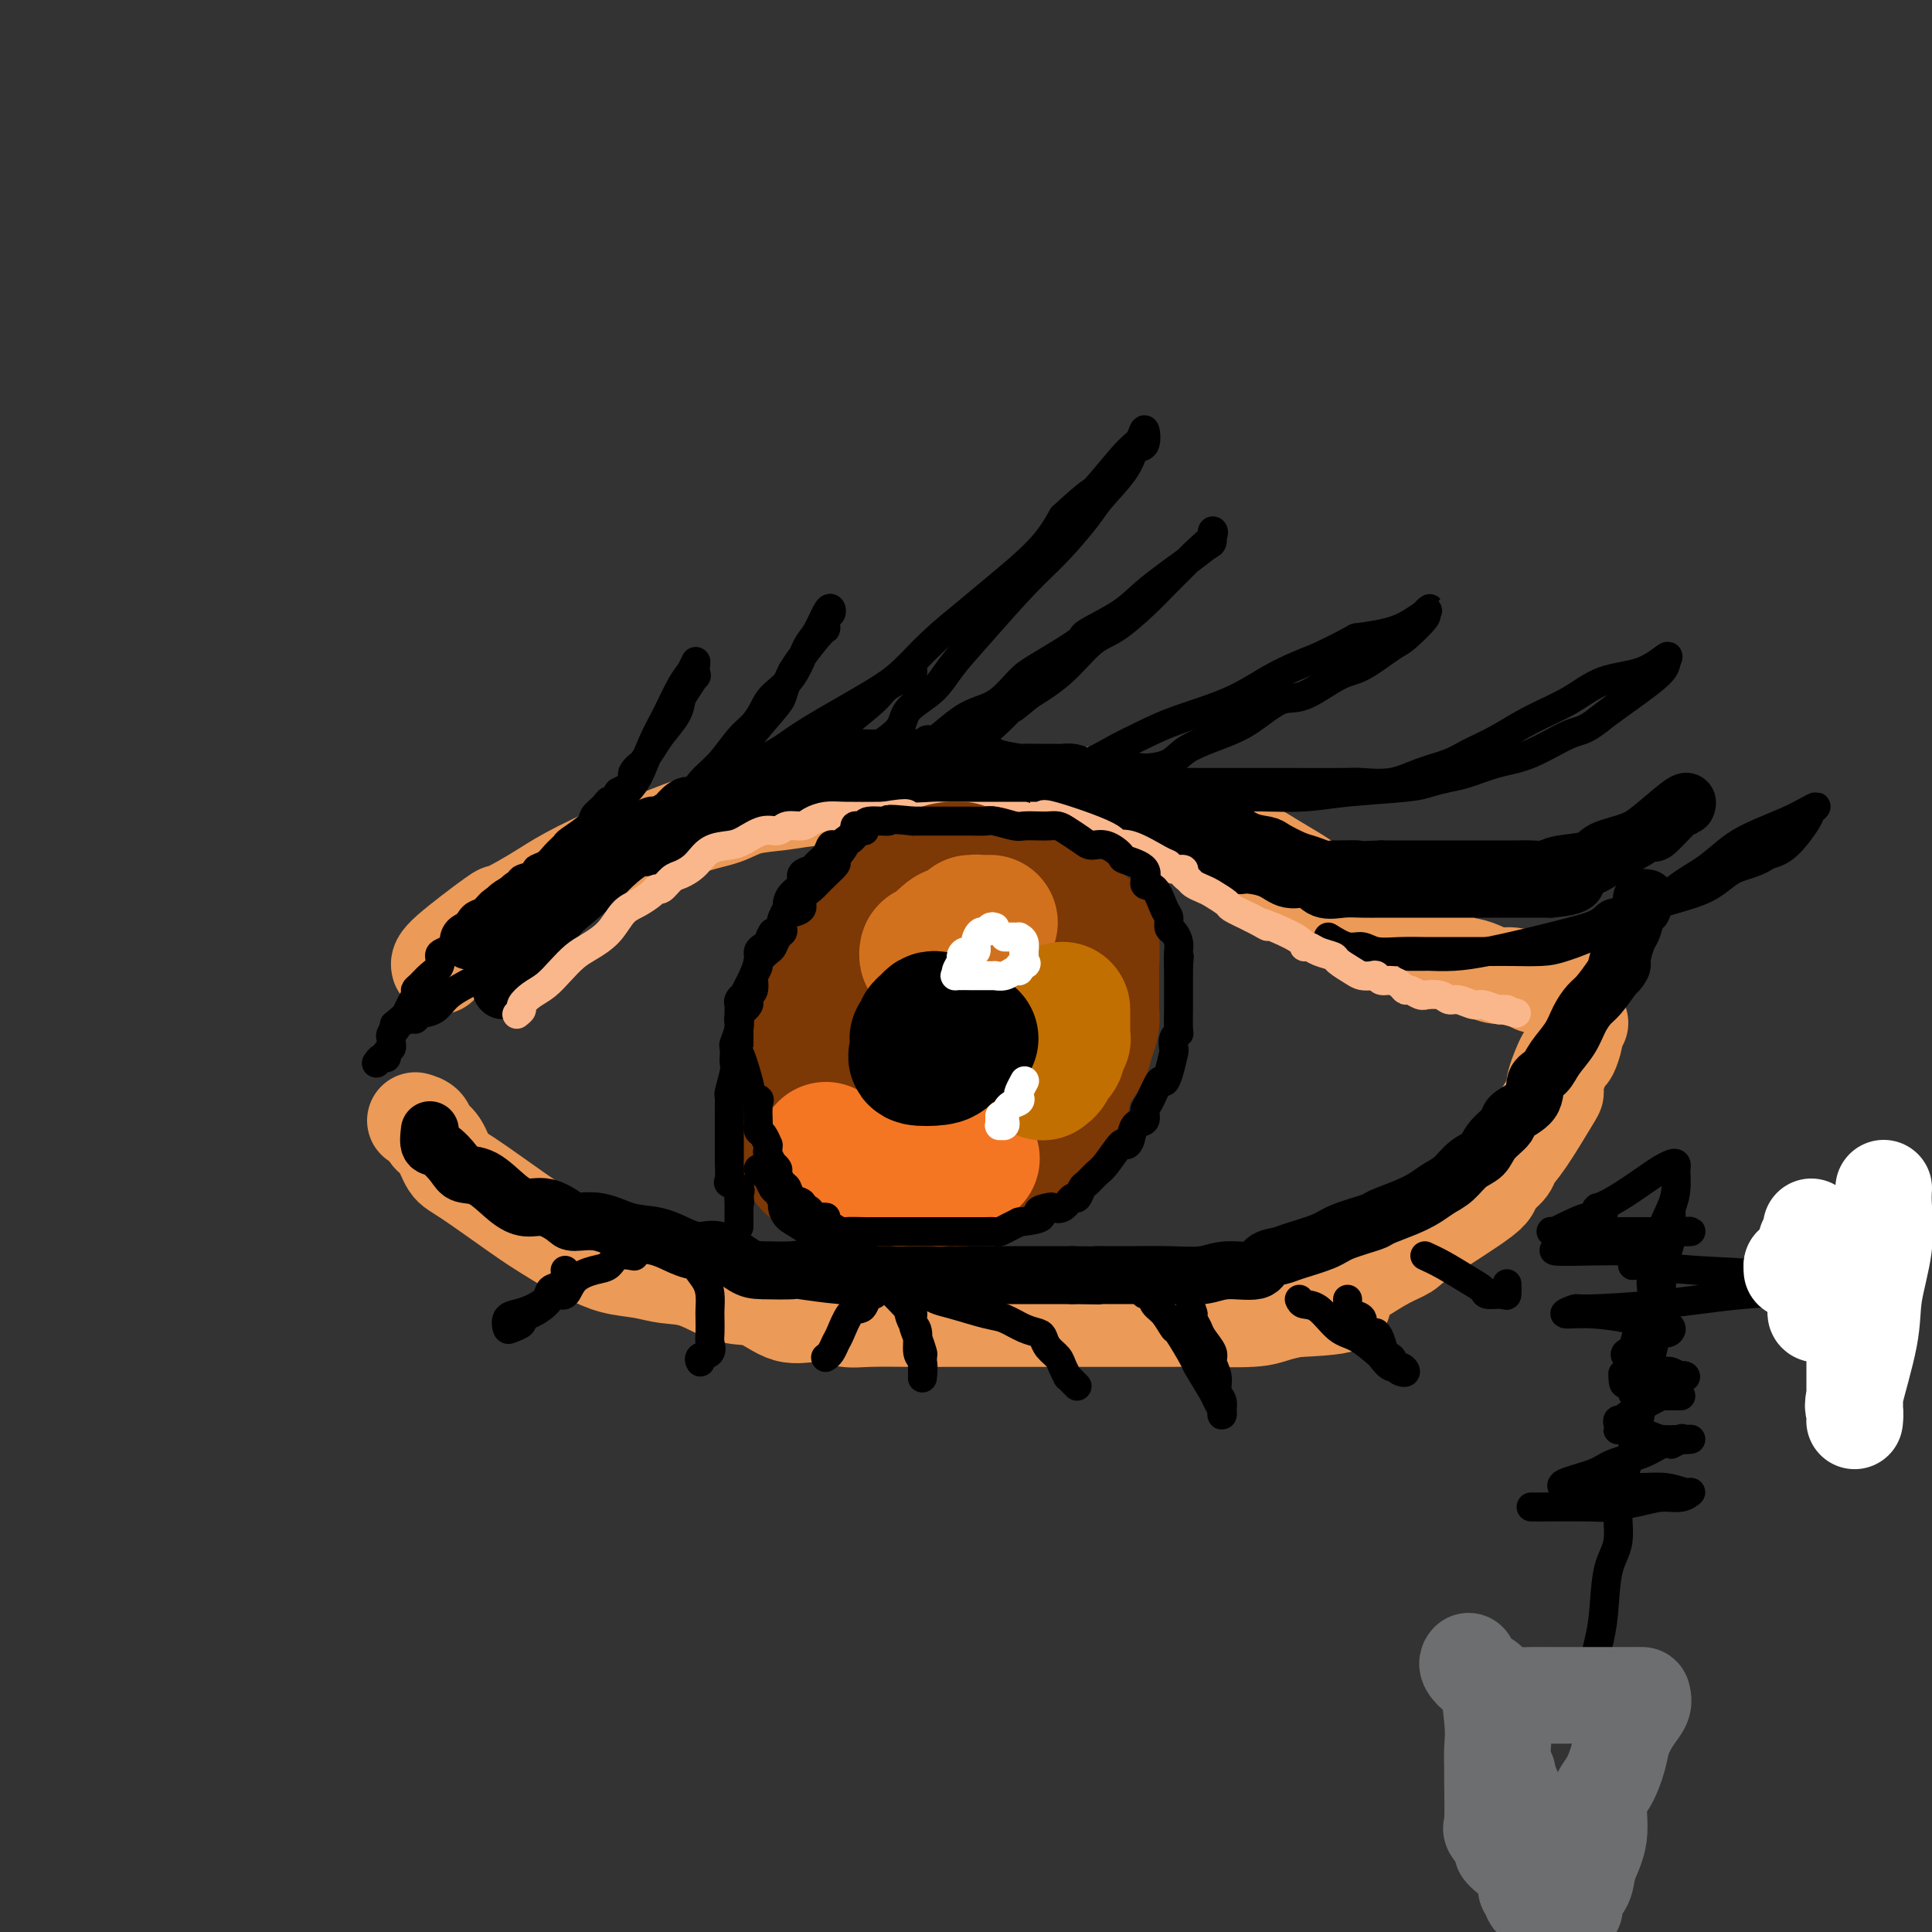 <svg viewBox='0 0 400 400' version='1.1' xmlns='http://www.w3.org/2000/svg' xmlns:xlink='http://www.w3.org/1999/xlink'><rect x="0" y="0" width="400" height="400" fill="#333333" stroke="none"/><g fill='none' stroke='rgb(236,154,87)' stroke-width='20' stroke-linecap='round' stroke-linejoin='round'><path d='M91,200c-0.137,-0.494 -0.275,-0.989 2,-3c2.275,-2.011 6.961,-5.540 9,-7c2.039,-1.460 1.429,-0.851 2,-1c0.571,-0.149 2.322,-1.057 4,-2c1.678,-0.943 3.283,-1.923 5,-3c1.717,-1.077 3.547,-2.252 7,-4c3.453,-1.748 8.528,-4.069 11,-5c2.472,-0.931 2.339,-0.473 4,-1c1.661,-0.527 5.114,-2.040 8,-3c2.886,-0.960 5.204,-1.368 7,-2c1.796,-0.632 3.071,-1.490 5,-2c1.929,-0.510 4.511,-0.673 7,-1c2.489,-0.327 4.885,-0.820 8,-1c3.115,-0.180 6.949,-0.048 10,0c3.051,0.048 5.319,0.013 8,0c2.681,-0.013 5.776,-0.002 9,0c3.224,0.002 6.579,-0.003 9,0c2.421,0.003 3.909,0.015 6,0c2.091,-0.015 4.784,-0.058 7,0c2.216,0.058 3.955,0.215 5,0c1.045,-0.215 1.395,-0.803 5,0c3.605,0.803 10.465,2.996 13,4c2.535,1.004 0.744,0.818 1,1c0.256,0.182 2.559,0.733 4,1c1.441,0.267 2.020,0.249 3,1c0.980,0.751 2.359,2.270 4,3c1.641,0.730 3.543,0.670 5,1c1.457,0.330 2.469,1.050 4,2c1.531,0.950 3.580,2.128 5,3c1.420,0.872 2.210,1.436 3,2'/><path d='M271,183c7.945,3.583 6.808,3.541 7,4c0.192,0.459 1.715,1.420 3,2c1.285,0.580 2.333,0.779 3,1c0.667,0.221 0.954,0.463 2,1c1.046,0.537 2.851,1.368 4,2c1.149,0.632 1.643,1.066 2,1c0.357,-0.066 0.578,-0.631 1,0c0.422,0.631 1.047,2.459 2,3c0.953,0.541 2.236,-0.205 3,0c0.764,0.205 1.008,1.361 2,2c0.992,0.639 2.731,0.763 4,1c1.269,0.237 2.069,0.589 3,1c0.931,0.411 1.993,0.881 3,1c1.007,0.119 1.957,-0.112 3,0c1.043,0.112 2.178,0.566 3,1c0.822,0.434 1.331,0.848 2,1c0.669,0.152 1.499,0.041 2,0c0.501,-0.041 0.673,-0.011 1,0c0.327,0.011 0.808,0.003 1,0c0.192,-0.003 0.096,-0.002 0,0'/><path d='M86,232c0.780,0.227 1.560,0.455 2,1c0.440,0.545 0.539,1.409 1,2c0.461,0.591 1.283,0.909 2,2c0.717,1.091 1.328,2.953 2,4c0.672,1.047 1.403,1.277 4,3c2.597,1.723 7.060,4.938 10,7c2.940,2.062 4.358,2.972 6,4c1.642,1.028 3.508,2.174 5,3c1.492,0.826 2.609,1.332 4,2c1.391,0.668 3.056,1.496 5,2c1.944,0.504 4.167,0.682 6,1c1.833,0.318 3.276,0.776 5,1c1.724,0.224 3.729,0.213 6,1c2.271,0.787 4.806,2.372 7,3c2.194,0.628 4.045,0.298 6,1c1.955,0.702 4.012,2.437 6,3c1.988,0.563 3.906,-0.045 6,0c2.094,0.045 4.364,0.744 6,1c1.636,0.256 2.637,0.069 5,0c2.363,-0.069 6.089,-0.018 9,0c2.911,0.018 5.007,0.005 7,0c1.993,-0.005 3.883,-0.001 6,0c2.117,0.001 4.459,0.000 7,0c2.541,-0.000 5.279,-0.000 8,0c2.721,0.000 5.424,0.001 8,0c2.576,-0.001 5.024,-0.003 8,0c2.976,0.003 6.480,0.012 9,0c2.520,-0.012 4.057,-0.044 7,0c2.943,0.044 7.292,0.166 10,0c2.708,-0.166 3.774,-0.619 5,-1c1.226,-0.381 2.613,-0.691 4,-1'/><path d='M268,271c17.197,-0.734 7.690,-2.070 5,-3c-2.690,-0.930 1.436,-1.454 4,-2c2.564,-0.546 3.564,-1.113 5,-2c1.436,-0.887 3.306,-2.095 5,-3c1.694,-0.905 3.211,-1.506 4,-2c0.789,-0.494 0.851,-0.880 4,-3c3.149,-2.120 9.386,-5.973 12,-8c2.614,-2.027 1.604,-2.228 2,-3c0.396,-0.772 2.198,-2.115 3,-3c0.802,-0.885 0.605,-1.311 1,-2c0.395,-0.689 1.380,-1.639 3,-4c1.620,-2.361 3.873,-6.132 5,-8c1.127,-1.868 1.129,-1.832 1,-2c-0.129,-0.168 -0.389,-0.541 0,-2c0.389,-1.459 1.429,-4.006 2,-5c0.571,-0.994 0.675,-0.435 1,-1c0.325,-0.565 0.871,-2.255 1,-3c0.129,-0.745 -0.157,-0.547 0,-1c0.157,-0.453 0.759,-1.558 1,-2c0.241,-0.442 0.120,-0.221 0,0'/></g>
<g fill='none' stroke='rgb(0,0,0)' stroke-width='12' stroke-linecap='round' stroke-linejoin='round'><path d='M104,205c-0.211,-0.167 -0.422,-0.333 0,-1c0.422,-0.667 1.478,-1.834 2,-2c0.522,-0.166 0.511,0.669 1,0c0.489,-0.669 1.477,-2.842 2,-4c0.523,-1.158 0.581,-1.301 2,-3c1.419,-1.699 4.200,-4.954 5,-6c0.800,-1.046 -0.381,0.116 1,-1c1.381,-1.116 5.323,-4.509 7,-6c1.677,-1.491 1.090,-1.081 2,-2c0.910,-0.919 3.318,-3.167 5,-4c1.682,-0.833 2.639,-0.249 4,-1c1.361,-0.751 3.125,-2.835 5,-4c1.875,-1.165 3.859,-1.411 5,-2c1.141,-0.589 1.437,-1.521 3,-2c1.563,-0.479 4.393,-0.507 6,-1c1.607,-0.493 1.993,-1.453 3,-2c1.007,-0.547 2.636,-0.683 5,-1c2.364,-0.317 5.463,-0.817 7,-1c1.537,-0.183 1.514,-0.049 3,0c1.486,0.049 4.483,0.013 6,0c1.517,-0.013 1.554,-0.004 3,0c1.446,0.004 4.302,0.001 6,0c1.698,-0.001 2.240,-0.000 3,0c0.760,0.000 1.740,0.000 3,0c1.260,-0.000 2.801,-0.000 4,0c1.199,0.000 2.057,0.000 3,0c0.943,-0.000 1.972,-0.000 3,0'/><path d='M203,162c6.605,0.025 6.118,0.087 7,0c0.882,-0.087 3.135,-0.323 5,0c1.865,0.323 3.343,1.204 5,2c1.657,0.796 3.491,1.508 5,2c1.509,0.492 2.691,0.766 4,1c1.309,0.234 2.745,0.430 4,1c1.255,0.570 2.330,1.514 3,2c0.670,0.486 0.937,0.514 2,1c1.063,0.486 2.922,1.430 4,2c1.078,0.570 1.374,0.765 2,1c0.626,0.235 1.581,0.509 3,1c1.419,0.491 3.302,1.197 5,2c1.698,0.803 3.210,1.702 4,2c0.790,0.298 0.857,-0.004 2,0c1.143,0.004 3.362,0.313 5,1c1.638,0.687 2.696,1.753 4,2c1.304,0.247 2.855,-0.326 4,0c1.145,0.326 1.884,1.552 3,2c1.116,0.448 2.609,0.120 4,0c1.391,-0.120 2.681,-0.032 4,0c1.319,0.032 2.667,0.009 4,0c1.333,-0.009 2.649,-0.002 4,0c1.351,0.002 2.736,0.001 4,0c1.264,-0.001 2.408,-0.000 4,0c1.592,0.000 3.634,0.000 5,0c1.366,-0.000 2.058,-0.000 3,0c0.942,0.000 2.134,0.000 3,0c0.866,-0.000 1.407,-0.000 2,0c0.593,0.000 1.236,0.000 2,0c0.764,-0.000 1.647,-0.000 3,0c1.353,0.000 3.177,0.000 5,0'/><path d='M321,184c8.091,-0.674 4.820,-2.360 4,-3c-0.820,-0.640 0.811,-0.233 3,-1c2.189,-0.767 4.936,-2.708 7,-4c2.064,-1.292 3.444,-1.935 5,-3c1.556,-1.065 3.288,-2.553 5,-4c1.712,-1.447 3.404,-2.852 4,-3c0.596,-0.148 0.098,0.961 0,1c-0.098,0.039 0.205,-0.993 -1,0c-1.205,0.993 -3.919,4.010 -5,5c-1.081,0.990 -0.531,-0.047 -1,0c-0.469,0.047 -1.959,1.179 -4,2c-2.041,0.821 -4.633,1.330 -6,2c-1.367,0.670 -1.511,1.500 -3,2c-1.489,0.500 -4.325,0.670 -6,1c-1.675,0.330 -2.190,0.821 -3,1c-0.810,0.179 -1.913,0.048 -3,0c-1.087,-0.048 -2.156,-0.013 -3,0c-0.844,0.013 -1.464,0.003 -3,0c-1.536,-0.003 -3.989,-0.001 -6,0c-2.011,0.001 -3.580,0.000 -5,0c-1.420,-0.000 -2.691,-0.000 -5,0c-2.309,0.000 -5.654,0.000 -9,0'/><path d='M286,180c-7.552,0.308 -4.933,0.079 -5,0c-0.067,-0.079 -2.820,-0.009 -4,0c-1.180,0.009 -0.785,-0.043 -1,0c-0.215,0.043 -1.039,0.180 -2,0c-0.961,-0.180 -2.059,-0.677 -3,-1c-0.941,-0.323 -1.725,-0.473 -3,-1c-1.275,-0.527 -3.041,-1.430 -4,-2c-0.959,-0.570 -1.112,-0.808 -2,-1c-0.888,-0.192 -2.512,-0.337 -4,-1c-1.488,-0.663 -2.839,-1.845 -5,-3c-2.161,-1.155 -5.131,-2.284 -7,-3c-1.869,-0.716 -2.636,-1.018 -3,-1c-0.364,0.018 -0.326,0.355 -1,0c-0.674,-0.355 -2.061,-1.401 -3,-2c-0.939,-0.599 -1.429,-0.749 -2,-1c-0.571,-0.251 -1.223,-0.603 -2,-1c-0.777,-0.397 -1.679,-0.838 -2,-1c-0.321,-0.162 -0.060,-0.046 -1,0c-0.940,0.046 -3.081,0.023 -4,0c-0.919,-0.023 -0.617,-0.045 -1,0c-0.383,0.045 -1.453,0.156 -2,0c-0.547,-0.156 -0.572,-0.577 -1,-1c-0.428,-0.423 -1.258,-0.846 -2,-1c-0.742,-0.154 -1.395,-0.040 -2,0c-0.605,0.040 -1.163,0.007 -2,0c-0.837,-0.007 -1.953,0.012 -3,0c-1.047,-0.012 -2.024,-0.056 -3,0c-0.976,0.056 -1.952,0.211 -3,0c-1.048,-0.211 -2.167,-0.788 -3,-1c-0.833,-0.212 -1.381,-0.061 -2,0c-0.619,0.061 -1.310,0.030 -2,0'/><path d='M202,159c-5.205,-0.464 -3.219,-0.124 -3,0c0.219,0.124 -1.330,0.033 -2,0c-0.670,-0.033 -0.463,-0.009 -1,0c-0.537,0.009 -1.820,0.002 -3,0c-1.180,-0.002 -2.258,-0.001 -3,0c-0.742,0.001 -1.147,0.000 -2,0c-0.853,-0.000 -2.155,-0.000 -3,0c-0.845,0.000 -1.233,-0.000 -2,0c-0.767,0.000 -1.912,0.000 -3,0c-1.088,-0.000 -2.120,-0.001 -3,0c-0.880,0.001 -1.610,0.004 -2,0c-0.390,-0.004 -0.441,-0.016 -1,0c-0.559,0.016 -1.628,0.060 -2,0c-0.372,-0.060 -0.048,-0.222 -1,0c-0.952,0.222 -3.181,0.830 -4,1c-0.819,0.170 -0.228,-0.097 -1,0c-0.772,0.097 -2.906,0.560 -4,1c-1.094,0.440 -1.147,0.858 -2,1c-0.853,0.142 -2.506,0.009 -3,0c-0.494,-0.009 0.173,0.106 0,0c-0.173,-0.106 -1.184,-0.432 -2,0c-0.816,0.432 -1.436,1.622 -2,2c-0.564,0.378 -1.071,-0.056 -2,0c-0.929,0.056 -2.279,0.601 -3,1c-0.721,0.399 -0.814,0.651 -1,1c-0.186,0.349 -0.464,0.796 -1,1c-0.536,0.204 -1.329,0.165 -2,0c-0.671,-0.165 -1.221,-0.457 -2,0c-0.779,0.457 -1.787,1.661 -2,2c-0.213,0.339 0.368,-0.189 0,0c-0.368,0.189 -1.684,1.094 -3,2'/><path d='M137,171c-5.698,1.829 -2.944,0.402 -2,0c0.944,-0.402 0.078,0.222 -1,1c-1.078,0.778 -2.369,1.709 -3,2c-0.631,0.291 -0.603,-0.058 -1,0c-0.397,0.058 -1.220,0.523 -2,1c-0.780,0.477 -1.517,0.968 -2,1c-0.483,0.032 -0.711,-0.394 -1,0c-0.289,0.394 -0.640,1.607 -1,2c-0.360,0.393 -0.730,-0.035 -1,0c-0.270,0.035 -0.440,0.534 -1,1c-0.560,0.466 -1.511,0.899 -2,1c-0.489,0.101 -0.517,-0.131 -1,0c-0.483,0.131 -1.420,0.626 -2,1c-0.580,0.374 -0.804,0.626 -1,1c-0.196,0.374 -0.366,0.870 -1,1c-0.634,0.130 -1.733,-0.106 -2,0c-0.267,0.106 0.297,0.553 0,1c-0.297,0.447 -1.455,0.893 -2,1c-0.545,0.107 -0.479,-0.125 -1,0c-0.521,0.125 -1.631,0.607 -2,1c-0.369,0.393 0.003,0.697 0,1c-0.003,0.303 -0.382,0.606 -1,1c-0.618,0.394 -1.475,0.880 -2,1c-0.525,0.120 -0.719,-0.126 -1,0c-0.281,0.126 -0.650,0.625 -1,1c-0.350,0.375 -0.681,0.626 -1,1c-0.319,0.374 -0.624,0.870 -1,1c-0.376,0.130 -0.822,-0.106 -1,0c-0.178,0.106 -0.089,0.553 0,1'/><path d='M100,193c-5.756,3.422 -1.644,0.978 0,0c1.644,-0.978 0.822,-0.489 0,0'/><path d='M89,234c-0.145,1.230 -0.291,2.459 0,3c0.291,0.541 1.018,0.392 2,1c0.982,0.608 2.219,1.971 3,3c0.781,1.029 1.107,1.724 2,2c0.893,0.276 2.355,0.133 4,1c1.645,0.867 3.474,2.744 5,4c1.526,1.256 2.749,1.890 4,2c1.251,0.110 2.531,-0.303 4,0c1.469,0.303 3.126,1.323 4,2c0.874,0.677 0.964,1.011 2,1c1.036,-0.011 3.018,-0.366 5,0c1.982,0.366 3.964,1.454 6,2c2.036,0.546 4.128,0.549 6,1c1.872,0.451 3.526,1.350 5,2c1.474,0.650 2.767,1.050 4,1c1.233,-0.050 2.404,-0.550 4,0c1.596,0.550 3.616,2.151 5,3c1.384,0.849 2.133,0.945 4,1c1.867,0.055 4.854,0.067 6,0c1.146,-0.067 0.452,-0.214 2,0c1.548,0.214 5.340,0.789 8,1c2.660,0.211 4.189,0.056 6,0c1.811,-0.056 3.906,-0.015 6,0c2.094,0.015 4.189,0.004 6,0c1.811,-0.004 3.340,-0.001 5,0c1.660,0.001 3.451,0.000 5,0c1.549,-0.000 2.857,-0.000 4,0c1.143,0.000 2.121,0.000 3,0c0.879,-0.000 1.660,-0.000 3,0c1.340,0.000 3.240,0.000 5,0c1.760,-0.000 3.380,-0.000 5,0'/><path d='M222,264c10.789,0.153 5.762,0.037 5,0c-0.762,-0.037 2.742,0.006 6,0c3.258,-0.006 6.272,-0.061 9,0c2.728,0.061 5.172,0.237 7,0c1.828,-0.237 3.042,-0.889 5,-1c1.958,-0.111 4.660,0.318 6,0c1.340,-0.318 1.317,-1.383 2,-2c0.683,-0.617 2.071,-0.785 3,-1c0.929,-0.215 1.397,-0.476 3,-1c1.603,-0.524 4.340,-1.309 6,-2c1.660,-0.691 2.244,-1.287 4,-2c1.756,-0.713 4.686,-1.542 6,-2c1.314,-0.458 1.012,-0.544 2,-1c0.988,-0.456 3.264,-1.281 5,-2c1.736,-0.719 2.930,-1.333 4,-2c1.070,-0.667 2.014,-1.389 3,-2c0.986,-0.611 2.013,-1.112 3,-2c0.987,-0.888 1.935,-2.163 3,-3c1.065,-0.837 2.247,-1.237 3,-2c0.753,-0.763 1.076,-1.889 2,-3c0.924,-1.111 2.450,-2.208 3,-3c0.550,-0.792 0.124,-1.278 1,-2c0.876,-0.722 3.053,-1.680 4,-3c0.947,-1.320 0.662,-3.003 1,-4c0.338,-0.997 1.298,-1.307 2,-2c0.702,-0.693 1.146,-1.770 2,-3c0.854,-1.230 2.118,-2.614 3,-4c0.882,-1.386 1.381,-2.774 2,-4c0.619,-1.226 1.359,-2.292 2,-3c0.641,-0.708 1.183,-1.060 2,-2c0.817,-0.940 1.908,-2.470 3,-4'/><path d='M334,202c2.874,-4.163 1.558,-1.570 1,-1c-0.558,0.570 -0.357,-0.881 0,-2c0.357,-1.119 0.869,-1.904 1,-2c0.131,-0.096 -0.119,0.497 0,0c0.119,-0.497 0.606,-2.083 1,-3c0.394,-0.917 0.693,-1.164 1,-2c0.307,-0.836 0.622,-2.263 1,-3c0.378,-0.737 0.820,-0.786 1,-1c0.180,-0.214 0.100,-0.593 0,-1c-0.100,-0.407 -0.219,-0.840 0,-1c0.219,-0.160 0.777,-0.046 1,0c0.223,0.046 0.112,0.023 0,0'/></g>
<g fill='none' stroke='rgb(0,0,0)' stroke-width='6' stroke-linecap='round' stroke-linejoin='round'><path d='M126,173c0.332,0.000 0.665,0.001 1,0c0.335,-0.001 0.673,-0.003 1,0c0.327,0.003 0.643,0.010 1,0c0.357,-0.010 0.756,-0.037 1,0c0.244,0.037 0.335,0.138 1,0c0.665,-0.138 1.906,-0.515 3,-1c1.094,-0.485 2.042,-1.079 3,-2c0.958,-0.921 1.926,-2.168 3,-3c1.074,-0.832 2.255,-1.247 3,-2c0.745,-0.753 1.053,-1.843 2,-3c0.947,-1.157 2.531,-2.382 4,-4c1.469,-1.618 2.823,-3.630 4,-5c1.177,-1.370 2.178,-2.097 3,-3c0.822,-0.903 1.466,-1.983 2,-3c0.534,-1.017 0.959,-1.971 2,-3c1.041,-1.029 2.699,-2.133 4,-4c1.301,-1.867 2.244,-4.497 3,-6c0.756,-1.503 1.323,-1.879 2,-3c0.677,-1.121 1.463,-2.986 2,-4c0.537,-1.014 0.823,-1.176 1,-1c0.177,0.176 0.244,0.690 0,1c-0.244,0.310 -0.800,0.414 -1,1c-0.200,0.586 -0.043,1.652 0,2c0.043,0.348 -0.027,-0.022 -1,1c-0.973,1.022 -2.849,3.435 -4,5c-1.151,1.565 -1.575,2.283 -2,3'/><path d='M164,139c-1.489,2.893 -1.711,4.125 -2,5c-0.289,0.875 -0.644,1.394 -2,3c-1.356,1.606 -3.712,4.300 -5,6c-1.288,1.700 -1.508,2.406 -2,3c-0.492,0.594 -1.257,1.076 -2,2c-0.743,0.924 -1.466,2.289 -2,3c-0.534,0.711 -0.880,0.770 -1,1c-0.120,0.230 -0.015,0.633 0,1c0.015,0.367 -0.061,0.698 0,1c0.061,0.302 0.259,0.576 0,1c-0.259,0.424 -0.975,0.998 -1,1c-0.025,0.002 0.643,-0.569 1,-1c0.357,-0.431 0.404,-0.723 2,-2c1.596,-1.277 4.739,-3.540 7,-5c2.261,-1.460 3.638,-2.118 5,-3c1.362,-0.882 2.709,-1.989 6,-4c3.291,-2.011 8.525,-4.926 12,-7c3.475,-2.074 5.192,-3.309 7,-5c1.808,-1.691 3.708,-3.840 6,-6c2.292,-2.160 4.975,-4.332 7,-6c2.025,-1.668 3.391,-2.834 6,-5c2.609,-2.166 6.460,-5.333 9,-8c2.540,-2.667 3.770,-4.833 5,-7'/><path d='M220,107c6.371,-5.921 5.800,-4.724 7,-6c1.200,-1.276 4.171,-5.024 6,-7c1.829,-1.976 2.515,-2.180 3,-3c0.485,-0.820 0.768,-2.256 1,-2c0.232,0.256 0.413,2.204 0,3c-0.413,0.796 -1.421,0.441 -2,1c-0.579,0.559 -0.730,2.030 -2,4c-1.270,1.970 -3.657,4.437 -5,6c-1.343,1.563 -1.640,2.223 -3,4c-1.360,1.777 -3.782,4.670 -6,7c-2.218,2.330 -4.230,4.097 -7,7c-2.770,2.903 -6.297,6.944 -9,10c-2.703,3.056 -4.583,5.129 -6,7c-1.417,1.871 -2.371,3.541 -4,5c-1.629,1.459 -3.931,2.708 -5,4c-1.069,1.292 -0.904,2.627 -2,4c-1.096,1.373 -3.452,2.786 -5,4c-1.548,1.214 -2.287,2.231 -3,3c-0.713,0.769 -1.399,1.291 -2,2c-0.601,0.709 -1.116,1.604 -2,2c-0.884,0.396 -2.136,0.292 -3,1c-0.864,0.708 -1.339,2.228 -2,3c-0.661,0.772 -1.507,0.794 -2,1c-0.493,0.206 -0.633,0.594 -1,1c-0.367,0.406 -0.962,0.830 -1,1c-0.038,0.170 0.481,0.085 1,0'/><path d='M166,169c-3.388,2.698 -1.857,0.441 0,-1c1.857,-1.441 4.039,-2.068 6,-3c1.961,-0.932 3.700,-2.168 5,-3c1.300,-0.832 2.160,-1.259 4,-2c1.840,-0.741 4.658,-1.796 7,-3c2.342,-1.204 4.206,-2.556 6,-4c1.794,-1.444 3.517,-2.978 5,-4c1.483,-1.022 2.725,-1.531 4,-2c1.275,-0.469 2.585,-0.897 4,-2c1.415,-1.103 2.937,-2.881 4,-4c1.063,-1.119 1.666,-1.577 4,-3c2.334,-1.423 6.399,-3.809 8,-5c1.601,-1.191 0.737,-1.188 2,-2c1.263,-0.812 4.654,-2.440 7,-4c2.346,-1.560 3.647,-3.053 6,-5c2.353,-1.947 5.757,-4.349 8,-6c2.243,-1.651 3.324,-2.553 4,-3c0.676,-0.447 0.947,-0.441 1,-1c0.053,-0.559 -0.114,-1.682 0,-2c0.114,-0.318 0.508,0.170 0,1c-0.508,0.830 -1.916,2.001 -3,3c-1.084,0.999 -1.842,1.825 -3,3c-1.158,1.175 -2.716,2.697 -4,4c-1.284,1.303 -2.294,2.385 -4,4c-1.706,1.615 -4.107,3.763 -6,5c-1.893,1.237 -3.279,1.564 -5,3c-1.721,1.436 -3.777,3.982 -6,6c-2.223,2.018 -4.611,3.509 -7,5'/><path d='M213,144c-6.073,5.214 -2.255,1.249 -2,1c0.255,-0.249 -3.051,3.217 -5,5c-1.949,1.783 -2.540,1.882 -4,3c-1.460,1.118 -3.789,3.253 -5,4c-1.211,0.747 -1.305,0.104 -3,1c-1.695,0.896 -4.991,3.330 -6,4c-1.009,0.670 0.269,-0.423 0,0c-0.269,0.423 -2.086,2.362 -3,3c-0.914,0.638 -0.925,-0.023 -1,0c-0.075,0.023 -0.215,0.732 0,1c0.215,0.268 0.786,0.097 1,0c0.214,-0.097 0.070,-0.120 1,0c0.930,0.120 2.933,0.384 5,0c2.067,-0.384 4.197,-1.417 6,-2c1.803,-0.583 3.278,-0.718 5,-1c1.722,-0.282 3.691,-0.711 6,-1c2.309,-0.289 4.959,-0.436 7,-1c2.041,-0.564 3.475,-1.543 5,-2c1.525,-0.457 3.143,-0.392 5,-1c1.857,-0.608 3.953,-1.887 6,-3c2.047,-1.113 4.046,-2.058 6,-3c1.954,-0.942 3.864,-1.881 7,-3c3.136,-1.119 7.498,-2.417 11,-4c3.502,-1.583 6.143,-3.452 9,-5c2.857,-1.548 5.928,-2.774 9,-4'/><path d='M273,136c8.941,-4.272 7.294,-3.952 8,-4c0.706,-0.048 3.763,-0.462 6,-1c2.237,-0.538 3.652,-1.198 5,-2c1.348,-0.802 2.628,-1.746 3,-2c0.372,-0.254 -0.162,0.181 0,0c0.162,-0.181 1.022,-0.977 1,-1c-0.022,-0.023 -0.925,0.726 -1,1c-0.075,0.274 0.679,0.073 0,1c-0.679,0.927 -2.789,2.981 -4,4c-1.211,1.019 -1.522,1.002 -3,2c-1.478,0.998 -4.123,3.012 -6,4c-1.877,0.988 -2.985,0.949 -5,2c-2.015,1.051 -4.938,3.190 -7,4c-2.062,0.810 -3.263,0.290 -5,1c-1.737,0.710 -4.009,2.650 -6,4c-1.991,1.350 -3.701,2.111 -6,3c-2.299,0.889 -5.186,1.905 -7,3c-1.814,1.095 -2.556,2.269 -4,3c-1.444,0.731 -3.592,1.019 -5,1c-1.408,-0.019 -2.076,-0.345 -3,0c-0.924,0.345 -2.103,1.360 -3,2c-0.897,0.640 -1.511,0.903 -2,1c-0.489,0.097 -0.854,0.028 -1,0c-0.146,-0.028 -0.073,-0.014 0,0'/><path d='M228,162c-8.034,3.713 -1.120,0.995 2,0c3.120,-0.995 2.444,-0.267 3,0c0.556,0.267 2.343,0.071 3,0c0.657,-0.071 0.183,-0.019 1,0c0.817,0.019 2.926,0.005 7,0c4.074,-0.005 10.115,0.000 14,0c3.885,-0.000 5.615,-0.006 9,0c3.385,0.006 8.426,0.024 11,0c2.574,-0.024 2.682,-0.089 4,0c1.318,0.089 3.845,0.331 6,0c2.155,-0.331 3.938,-1.235 6,-2c2.062,-0.765 4.402,-1.389 6,-2c1.598,-0.611 2.454,-1.207 4,-2c1.546,-0.793 3.780,-1.782 6,-3c2.220,-1.218 4.424,-2.664 7,-4c2.576,-1.336 5.524,-2.562 8,-4c2.476,-1.438 4.481,-3.087 7,-4c2.519,-0.913 5.552,-1.090 8,-2c2.448,-0.910 4.311,-2.553 5,-3c0.689,-0.447 0.205,0.303 0,1c-0.205,0.697 -0.132,1.342 -2,3c-1.868,1.658 -5.677,4.331 -8,6c-2.323,1.669 -3.162,2.335 -4,3'/><path d='M331,149c-3.131,2.473 -3.957,2.154 -6,3c-2.043,0.846 -5.303,2.857 -8,4c-2.697,1.143 -4.833,1.420 -7,2c-2.167,0.580 -4.366,1.465 -6,2c-1.634,0.535 -2.701,0.722 -4,1c-1.299,0.278 -2.828,0.649 -4,1c-1.172,0.351 -1.986,0.683 -5,1c-3.014,0.317 -8.228,0.621 -12,1c-3.772,0.379 -6.104,0.834 -9,1c-2.896,0.166 -6.357,0.045 -9,0c-2.643,-0.045 -4.469,-0.013 -7,0c-2.531,0.013 -5.769,0.005 -8,0c-2.231,-0.005 -3.456,-0.009 -4,0c-0.544,0.009 -0.407,0.031 -1,0c-0.593,-0.031 -1.917,-0.117 -3,0c-1.083,0.117 -1.926,0.435 -3,0c-1.074,-0.435 -2.378,-1.622 -3,-2c-0.622,-0.378 -0.562,0.053 -1,0c-0.438,-0.053 -1.373,-0.592 -2,-1c-0.627,-0.408 -0.945,-0.687 -2,-1c-1.055,-0.313 -2.847,-0.661 -4,-1c-1.153,-0.339 -1.666,-0.668 -3,-1c-1.334,-0.332 -3.489,-0.667 -5,-1c-1.511,-0.333 -2.377,-0.664 -4,-1c-1.623,-0.336 -4.003,-0.679 -5,-1c-0.997,-0.321 -0.610,-0.622 -1,-1c-0.390,-0.378 -1.558,-0.833 -2,-1c-0.442,-0.167 -0.157,-0.045 -1,0c-0.843,0.045 -2.812,0.013 -4,0c-1.188,-0.013 -1.594,-0.006 -2,0'/><path d='M196,154c-6.546,-1.702 -3.411,-0.456 -3,0c0.411,0.456 -1.902,0.122 -3,0c-1.098,-0.122 -0.980,-0.034 -2,0c-1.020,0.034 -3.179,0.013 -4,0c-0.821,-0.013 -0.303,-0.018 -1,0c-0.697,0.018 -2.608,0.059 -4,0c-1.392,-0.059 -2.266,-0.218 -3,0c-0.734,0.218 -1.329,0.812 -2,1c-0.671,0.188 -1.417,-0.029 -2,0c-0.583,0.029 -1.004,0.303 -1,0c0.004,-0.303 0.432,-1.184 1,-2c0.568,-0.816 1.277,-1.567 3,-3c1.723,-1.433 4.462,-3.547 6,-5c1.538,-1.453 1.876,-2.245 3,-3c1.124,-0.755 3.033,-1.472 4,-2c0.967,-0.528 0.990,-0.865 1,-1c0.010,-0.135 0.005,-0.067 0,0'/><path d='M120,174c0.412,0.163 0.823,0.325 1,0c0.177,-0.325 0.119,-1.139 0,-1c-0.119,0.139 -0.300,1.229 1,0c1.300,-1.229 4.081,-4.776 6,-7c1.919,-2.224 2.976,-3.123 4,-5c1.024,-1.877 2.015,-4.731 3,-7c0.985,-2.269 1.963,-3.951 3,-6c1.037,-2.049 2.134,-4.464 3,-6c0.866,-1.536 1.502,-2.194 2,-3c0.498,-0.806 0.859,-1.761 1,-2c0.141,-0.239 0.062,0.239 0,1c-0.062,0.761 -0.109,1.805 0,2c0.109,0.195 0.373,-0.461 0,0c-0.373,0.461 -1.384,2.037 -2,3c-0.616,0.963 -0.839,1.313 -1,2c-0.161,0.687 -0.262,1.709 -1,3c-0.738,1.291 -2.115,2.849 -3,4c-0.885,1.151 -1.279,1.894 -2,3c-0.721,1.106 -1.771,2.575 -2,3c-0.229,0.425 0.361,-0.195 0,0c-0.361,0.195 -1.674,1.206 -2,2c-0.326,0.794 0.335,1.370 0,2c-0.335,0.630 -1.668,1.315 -3,2'/><path d='M128,164c-2.745,4.287 -2.109,2.504 -2,2c0.109,-0.504 -0.309,0.270 -1,1c-0.691,0.730 -1.655,1.417 -2,2c-0.345,0.583 -0.069,1.063 -1,2c-0.931,0.937 -3.067,2.331 -4,3c-0.933,0.669 -0.664,0.613 -1,1c-0.336,0.387 -1.279,1.217 -2,2c-0.721,0.783 -1.222,1.519 -2,2c-0.778,0.481 -1.835,0.705 -2,1c-0.165,0.295 0.562,0.659 0,1c-0.562,0.341 -2.411,0.657 -3,1c-0.589,0.343 0.084,0.712 0,1c-0.084,0.288 -0.925,0.496 -2,1c-1.075,0.504 -2.384,1.306 -3,2c-0.616,0.694 -0.537,1.281 -1,2c-0.463,0.719 -1.466,1.571 -2,2c-0.534,0.429 -0.598,0.433 -1,1c-0.402,0.567 -1.141,1.695 -2,2c-0.859,0.305 -1.836,-0.214 -2,0c-0.164,0.214 0.486,1.159 0,2c-0.486,0.841 -2.109,1.577 -3,2c-0.891,0.423 -1.052,0.533 -1,1c0.052,0.467 0.316,1.290 0,2c-0.316,0.710 -1.212,1.306 -2,2c-0.788,0.694 -1.468,1.485 -2,2c-0.532,0.515 -0.916,0.754 -1,1c-0.084,0.246 0.132,0.500 0,1c-0.132,0.500 -0.613,1.248 -1,2c-0.387,0.752 -0.681,1.510 -1,2c-0.319,0.490 -0.663,0.711 -1,1c-0.337,0.289 -0.669,0.644 -1,1'/><path d='M82,212c-1.486,2.499 -0.201,1.247 0,1c0.201,-0.247 -0.682,0.511 -1,1c-0.318,0.489 -0.070,0.709 0,1c0.070,0.291 -0.036,0.651 0,1c0.036,0.349 0.216,0.686 0,1c-0.216,0.314 -0.829,0.606 -1,1c-0.171,0.394 0.098,0.889 0,1c-0.098,0.111 -0.565,-0.162 -1,0c-0.435,0.162 -0.839,0.761 -1,1c-0.161,0.239 -0.081,0.120 0,0'/><path d='M139,257c0.438,-0.011 0.876,-0.022 1,0c0.124,0.022 -0.065,0.078 0,0c0.065,-0.078 0.385,-0.289 1,0c0.615,0.289 1.524,1.079 2,2c0.476,0.921 0.520,1.975 1,3c0.480,1.025 1.397,2.022 2,3c0.603,0.978 0.893,1.938 1,3c0.107,1.062 0.031,2.225 0,3c-0.031,0.775 -0.016,1.163 0,2c0.016,0.837 0.032,2.123 0,3c-0.032,0.877 -0.114,1.346 0,2c0.114,0.654 0.422,1.495 0,2c-0.422,0.505 -1.575,0.674 -2,1c-0.425,0.326 -0.121,0.807 0,1c0.121,0.193 0.061,0.096 0,0'/><path d='M171,262c-0.326,0.332 -0.651,0.664 0,1c0.651,0.336 2.280,0.677 4,1c1.720,0.323 3.532,0.628 5,1c1.468,0.372 2.592,0.812 4,2c1.408,1.188 3.099,3.124 4,4c0.901,0.876 1.012,0.691 1,1c-0.012,0.309 -0.147,1.113 0,2c0.147,0.887 0.575,1.859 1,3c0.425,1.141 0.846,2.452 1,3c0.154,0.548 0.042,0.333 0,1c-0.042,0.667 -0.015,2.217 0,3c0.015,0.783 0.019,0.799 0,1c-0.019,0.201 -0.060,0.588 0,0c0.060,-0.588 0.223,-2.152 0,-3c-0.223,-0.848 -0.830,-0.981 -1,-2c-0.170,-1.019 0.098,-2.923 0,-4c-0.098,-1.077 -0.562,-1.326 -1,-2c-0.438,-0.674 -0.849,-1.775 -1,-3c-0.151,-1.225 -0.040,-2.576 0,-3c0.040,-0.424 0.011,0.078 0,0c-0.011,-0.078 -0.003,-0.737 0,-1c0.003,-0.263 0.002,-0.132 0,0'/><path d='M188,267c0.239,-2.495 2.335,-0.231 4,1c1.665,1.231 2.898,1.429 5,2c2.102,0.571 5.074,1.514 7,2c1.926,0.486 2.805,0.514 4,1c1.195,0.486 2.705,1.429 4,2c1.295,0.571 2.374,0.771 3,1c0.626,0.229 0.799,0.486 1,1c0.201,0.514 0.431,1.286 1,2c0.569,0.714 1.476,1.371 2,2c0.524,0.629 0.666,1.230 1,2c0.334,0.770 0.860,1.709 1,2c0.140,0.291 -0.107,-0.066 0,0c0.107,0.066 0.567,0.556 1,1c0.433,0.444 0.838,0.841 1,1c0.162,0.159 0.081,0.079 0,0'/><path d='M181,268c-0.327,-0.196 -0.655,-0.393 -1,0c-0.345,0.393 -0.708,1.375 -1,2c-0.292,0.625 -0.512,0.892 -1,1c-0.488,0.108 -1.245,0.057 -2,1c-0.755,0.943 -1.509,2.880 -2,4c-0.491,1.120 -0.720,1.425 -1,2c-0.280,0.575 -0.611,1.422 -1,2c-0.389,0.578 -0.835,0.886 -1,1c-0.165,0.114 -0.047,0.032 0,0c0.047,-0.032 0.024,-0.016 0,0'/><path d='M131,260c0.296,0.055 0.591,0.110 0,0c-0.591,-0.110 -2.070,-0.386 -3,0c-0.930,0.386 -1.313,1.433 -2,2c-0.687,0.567 -1.678,0.655 -3,1c-1.322,0.345 -2.976,0.947 -4,2c-1.024,1.053 -1.417,2.558 -2,3c-0.583,0.442 -1.356,-0.180 -2,0c-0.644,0.180 -1.160,1.162 -2,2c-0.840,0.838 -2.004,1.533 -3,2c-0.996,0.467 -1.823,0.707 -2,1c-0.177,0.293 0.298,0.639 0,1c-0.298,0.361 -1.367,0.735 -2,1c-0.633,0.265 -0.828,0.419 -1,0c-0.172,-0.419 -0.321,-1.412 0,-2c0.321,-0.588 1.112,-0.773 2,-1c0.888,-0.227 1.874,-0.498 3,-1c1.126,-0.502 2.393,-1.234 3,-2c0.607,-0.766 0.555,-1.564 1,-2c0.445,-0.436 1.387,-0.509 2,-1c0.613,-0.491 0.896,-1.402 1,-2c0.104,-0.598 0.030,-0.885 0,-1c-0.030,-0.115 -0.015,-0.057 0,0'/><path d='M275,194c1.411,0.876 2.823,1.751 4,2c1.177,0.249 2.120,-0.130 3,0c0.880,0.130 1.698,0.767 3,1c1.302,0.233 3.089,0.062 5,0c1.911,-0.062 3.946,-0.017 5,0c1.054,0.017 1.126,0.004 2,0c0.874,-0.004 2.551,-0.001 4,0c1.449,0.001 2.670,-0.001 4,0c1.330,0.001 2.769,0.006 4,0c1.231,-0.006 2.254,-0.022 4,0c1.746,0.022 4.214,0.082 6,0c1.786,-0.082 2.891,-0.307 5,-1c2.109,-0.693 5.221,-1.854 7,-3c1.779,-1.146 2.226,-2.278 4,-3c1.774,-0.722 4.877,-1.036 7,-2c2.123,-0.964 3.268,-2.580 5,-4c1.732,-1.420 4.053,-2.646 6,-4c1.947,-1.354 3.521,-2.837 5,-4c1.479,-1.163 2.862,-2.007 5,-3c2.138,-0.993 5.031,-2.133 7,-3c1.969,-0.867 3.013,-1.459 4,-2c0.987,-0.541 1.916,-1.032 2,-1c0.084,0.032 -0.679,0.586 -1,1c-0.321,0.414 -0.202,0.688 -1,2c-0.798,1.312 -2.514,3.660 -4,5c-1.486,1.340 -2.743,1.670 -4,2'/><path d='M366,177c-2.589,1.869 -5.061,2.040 -7,3c-1.939,0.960 -3.346,2.708 -6,4c-2.654,1.292 -6.556,2.128 -9,3c-2.444,0.872 -3.430,1.781 -5,2c-1.570,0.219 -3.723,-0.250 -5,0c-1.277,0.250 -1.676,1.220 -3,2c-1.324,0.780 -3.571,1.372 -6,2c-2.429,0.628 -5.040,1.293 -8,2c-2.960,0.707 -6.268,1.457 -9,2c-2.732,0.543 -4.887,0.877 -7,1c-2.113,0.123 -4.185,0.033 -5,0c-0.815,-0.033 -0.373,-0.009 -1,0c-0.627,0.009 -2.322,0.003 -3,0c-0.678,-0.003 -0.339,-0.001 0,0'/><path d='M237,267c-0.095,0.474 -0.190,0.948 0,1c0.190,0.052 0.665,-0.316 1,0c0.335,0.316 0.532,1.318 1,2c0.468,0.682 1.209,1.043 2,2c0.791,0.957 1.634,2.508 2,3c0.366,0.492 0.255,-0.076 1,1c0.745,1.076 2.347,3.797 3,5c0.653,1.203 0.357,0.887 1,2c0.643,1.113 2.225,3.655 3,5c0.775,1.345 0.745,1.493 1,2c0.255,0.507 0.796,1.374 1,2c0.204,0.626 0.070,1.010 0,1c-0.070,-0.010 -0.076,-0.415 0,-1c0.076,-0.585 0.232,-1.349 0,-2c-0.232,-0.651 -0.854,-1.189 -1,-2c-0.146,-0.811 0.182,-1.894 0,-3c-0.182,-1.106 -0.876,-2.236 -1,-3c-0.124,-0.764 0.321,-1.161 0,-2c-0.321,-0.839 -1.406,-2.120 -2,-3c-0.594,-0.880 -0.695,-1.360 -1,-2c-0.305,-0.640 -0.813,-1.442 -1,-2c-0.187,-0.558 -0.053,-0.874 0,-1c0.053,-0.126 0.027,-0.063 0,0'/><path d='M247,272c-1.000,-3.333 -0.500,-1.667 0,0'/><path d='M269,269c0.180,0.421 0.360,0.842 1,1c0.640,0.158 1.739,0.054 3,1c1.261,0.946 2.683,2.941 4,4c1.317,1.059 2.527,1.183 4,2c1.473,0.817 3.208,2.328 4,3c0.792,0.672 0.640,0.506 1,1c0.360,0.494 1.232,1.647 2,2c0.768,0.353 1.432,-0.096 2,0c0.568,0.096 1.039,0.736 1,1c-0.039,0.264 -0.588,0.153 -1,0c-0.412,-0.153 -0.688,-0.346 -1,-1c-0.312,-0.654 -0.660,-1.768 -1,-2c-0.340,-0.232 -0.674,0.419 -1,0c-0.326,-0.419 -0.646,-1.909 -1,-3c-0.354,-1.091 -0.742,-1.784 -1,-2c-0.258,-0.216 -0.384,0.044 -1,0c-0.616,-0.044 -1.720,-0.393 -2,-1c-0.280,-0.607 0.265,-1.473 0,-2c-0.265,-0.527 -1.339,-0.716 -2,-1c-0.661,-0.284 -0.909,-0.664 -1,-1c-0.091,-0.336 -0.024,-0.629 0,-1c0.024,-0.371 0.007,-0.820 0,-1c-0.007,-0.180 -0.003,-0.090 0,0'/><path d='M295,260c1.213,0.558 2.426,1.116 4,2c1.574,0.884 3.508,2.095 5,3c1.492,0.905 2.544,1.503 3,2c0.456,0.497 0.318,0.893 1,1c0.682,0.107 2.183,-0.074 3,0c0.817,0.074 0.951,0.405 1,0c0.049,-0.405 0.014,-1.544 0,-2c-0.014,-0.456 -0.007,-0.228 0,0'/><path d='M106,194c-0.347,0.411 -0.694,0.823 -1,1c-0.306,0.177 -0.570,0.121 -1,1c-0.430,0.879 -1.026,2.693 -2,4c-0.974,1.307 -2.328,2.105 -4,3c-1.672,0.895 -3.664,1.885 -5,3c-1.336,1.115 -2.015,2.355 -3,3c-0.985,0.645 -2.275,0.695 -3,1c-0.725,0.305 -0.885,0.865 -1,1c-0.115,0.135 -0.185,-0.156 -1,0c-0.815,0.156 -2.376,0.759 -3,1c-0.624,0.241 -0.312,0.121 0,0'/></g>
<g fill='none' stroke='rgb(251,183,140)' stroke-width='6' stroke-linecap='round' stroke-linejoin='round'><path d='M107,210c0.464,-0.359 0.928,-0.718 1,-1c0.072,-0.282 -0.248,-0.488 0,-1c0.248,-0.512 1.066,-1.330 2,-2c0.934,-0.670 1.986,-1.192 3,-2c1.014,-0.808 1.990,-1.900 3,-3c1.010,-1.100 2.055,-2.206 3,-3c0.945,-0.794 1.791,-1.277 3,-2c1.209,-0.723 2.782,-1.686 4,-3c1.218,-1.314 2.080,-2.977 3,-4c0.920,-1.023 1.899,-1.405 3,-2c1.101,-0.595 2.324,-1.402 3,-2c0.676,-0.598 0.803,-0.988 1,-1c0.197,-0.012 0.463,0.354 1,0c0.537,-0.354 1.344,-1.429 2,-2c0.656,-0.571 1.161,-0.638 2,-1c0.839,-0.362 2.013,-1.019 3,-2c0.987,-0.981 1.787,-2.286 3,-3c1.213,-0.714 2.838,-0.836 4,-1c1.162,-0.164 1.862,-0.369 3,-1c1.138,-0.631 2.713,-1.689 4,-2c1.287,-0.311 2.287,0.123 3,0c0.713,-0.123 1.138,-0.804 2,-1c0.862,-0.196 2.159,0.091 3,0c0.841,-0.091 1.225,-0.560 2,-1c0.775,-0.440 1.939,-0.849 3,-1c1.061,-0.151 2.017,-0.043 4,0c1.983,0.043 4.991,0.022 8,0'/><path d='M183,169c6.423,-1.083 4.479,-0.290 5,0c0.521,0.290 3.506,0.078 5,0c1.494,-0.078 1.496,-0.021 3,0c1.504,0.021 4.510,0.006 6,0c1.490,-0.006 1.465,-0.001 3,0c1.535,0.001 4.631,0.000 6,0c1.369,-0.000 1.013,0.001 1,0c-0.013,-0.001 0.319,-0.004 1,0c0.681,0.004 1.711,0.014 2,0c0.289,-0.014 -0.162,-0.052 0,0c0.162,0.052 0.939,0.193 1,0c0.061,-0.193 -0.594,-0.721 2,0c2.594,0.721 8.435,2.689 11,4c2.565,1.311 1.852,1.963 2,2c0.148,0.037 1.158,-0.541 3,0c1.842,0.541 4.517,2.200 6,3c1.483,0.800 1.774,0.739 2,1c0.226,0.261 0.388,0.843 1,1c0.612,0.157 1.673,-0.112 2,0c0.327,0.112 -0.080,0.606 0,1c0.080,0.394 0.645,0.687 1,1c0.355,0.313 0.498,0.646 1,1c0.502,0.354 1.361,0.727 2,1c0.639,0.273 1.058,0.444 2,1c0.942,0.556 2.407,1.496 3,2c0.593,0.504 0.312,0.573 1,1c0.688,0.427 2.344,1.214 4,2'/><path d='M259,190c6.400,3.327 1.902,1.143 2,1c0.098,-0.143 4.794,1.755 7,3c2.206,1.245 1.923,1.838 2,2c0.077,0.162 0.514,-0.108 1,0c0.486,0.108 1.022,0.593 2,1c0.978,0.407 2.398,0.736 3,1c0.602,0.264 0.385,0.462 1,1c0.615,0.538 2.062,1.416 3,2c0.938,0.584 1.367,0.874 2,1c0.633,0.126 1.469,0.089 2,0c0.531,-0.089 0.758,-0.230 1,0c0.242,0.230 0.498,0.831 1,1c0.502,0.169 1.251,-0.095 2,0c0.749,0.095 1.497,0.547 2,1c0.503,0.453 0.759,0.906 1,1c0.241,0.094 0.467,-0.172 1,0c0.533,0.172 1.375,0.782 2,1c0.625,0.218 1.034,0.043 1,0c-0.034,-0.043 -0.511,0.045 0,0c0.511,-0.045 2.008,-0.223 3,0c0.992,0.223 1.477,0.848 2,1c0.523,0.152 1.082,-0.169 2,0c0.918,0.169 2.195,0.829 3,1c0.805,0.171 1.140,-0.146 2,0c0.860,0.146 2.246,0.756 3,1c0.754,0.244 0.877,0.122 1,0'/><path d='M311,209c5.167,1.333 2.583,0.667 0,0'/><path d='M312,209c0.000,0.000 0.100,0.100 0.1,0.1'/></g>
<g fill='none' stroke='rgb(124,56,5)' stroke-width='28' stroke-linecap='round' stroke-linejoin='round'><path d='M199,180c-0.289,-0.001 -0.577,-0.002 -1,0c-0.423,0.002 -0.980,0.008 -1,0c-0.020,-0.008 0.496,-0.030 0,0c-0.496,0.030 -2.005,0.112 -3,1c-0.995,0.888 -1.475,2.583 -2,3c-0.525,0.417 -1.095,-0.445 -2,0c-0.905,0.445 -2.143,2.198 -3,3c-0.857,0.802 -1.331,0.652 -2,1c-0.669,0.348 -1.531,1.195 -2,2c-0.469,0.805 -0.545,1.568 -1,2c-0.455,0.432 -1.288,0.534 -2,1c-0.712,0.466 -1.304,1.296 -2,2c-0.696,0.704 -1.496,1.283 -2,2c-0.504,0.717 -0.714,1.571 -1,2c-0.286,0.429 -0.650,0.433 -1,1c-0.350,0.567 -0.685,1.699 -1,2c-0.315,0.301 -0.610,-0.228 -1,0c-0.390,0.228 -0.875,1.212 -1,2c-0.125,0.788 0.111,1.380 0,2c-0.111,0.620 -0.570,1.270 -1,2c-0.430,0.730 -0.833,1.541 -1,2c-0.167,0.459 -0.100,0.565 0,1c0.100,0.435 0.233,1.200 0,2c-0.233,0.800 -0.833,1.634 -1,2c-0.167,0.366 0.100,0.263 0,1c-0.100,0.737 -0.565,2.314 -1,3c-0.435,0.686 -0.838,0.482 -1,1c-0.162,0.518 -0.081,1.759 0,3'/><path d='M166,223c-0.928,3.828 -0.249,2.898 0,3c0.249,0.102 0.067,1.235 0,2c-0.067,0.765 -0.019,1.161 0,2c0.019,0.839 0.008,2.121 0,3c-0.008,0.879 -0.015,1.353 0,2c0.015,0.647 0.050,1.465 0,2c-0.050,0.535 -0.185,0.786 0,1c0.185,0.214 0.689,0.391 1,1c0.311,0.609 0.430,1.652 1,2c0.570,0.348 1.593,0.002 2,0c0.407,-0.002 0.199,0.339 1,1c0.801,0.661 2.612,1.641 4,2c1.388,0.359 2.352,0.096 3,0c0.648,-0.096 0.980,-0.026 2,0c1.020,0.026 2.730,0.007 4,0c1.270,-0.007 2.102,-0.002 3,0c0.898,0.002 1.863,0.002 3,0c1.137,-0.002 2.446,-0.005 3,0c0.554,0.005 0.352,0.017 1,0c0.648,-0.017 2.147,-0.063 3,0c0.853,0.063 1.059,0.235 2,0c0.941,-0.235 2.618,-0.875 3,-1c0.382,-0.125 -0.529,0.267 0,0c0.529,-0.267 2.499,-1.192 4,-2c1.501,-0.808 2.534,-1.500 3,-2c0.466,-0.500 0.365,-0.808 1,-1c0.635,-0.192 2.005,-0.268 3,-1c0.995,-0.732 1.614,-2.120 2,-3c0.386,-0.880 0.539,-1.251 1,-2c0.461,-0.749 1.231,-1.874 2,-3'/><path d='M218,229c1.211,-1.519 1.740,-1.316 2,-2c0.260,-0.684 0.252,-2.256 1,-4c0.748,-1.744 2.253,-3.661 3,-5c0.747,-1.339 0.736,-2.101 1,-3c0.264,-0.899 0.803,-1.936 1,-3c0.197,-1.064 0.053,-2.155 0,-3c-0.053,-0.845 -0.013,-1.444 0,-2c0.013,-0.556 -0.000,-1.068 0,-2c0.000,-0.932 0.013,-2.284 0,-3c-0.013,-0.716 -0.053,-0.796 0,-2c0.053,-1.204 0.198,-3.531 0,-5c-0.198,-1.469 -0.738,-2.081 -2,-3c-1.262,-0.919 -3.245,-2.144 -4,-3c-0.755,-0.856 -0.281,-1.344 -1,-2c-0.719,-0.656 -2.630,-1.481 -4,-2c-1.370,-0.519 -2.200,-0.731 -3,-1c-0.800,-0.269 -1.571,-0.594 -2,-1c-0.429,-0.406 -0.516,-0.893 -1,-1c-0.484,-0.107 -1.364,0.168 -2,0c-0.636,-0.168 -1.027,-0.777 -2,-1c-0.973,-0.223 -2.526,-0.060 -3,0c-0.474,0.060 0.133,0.016 0,0c-0.133,-0.016 -1.005,-0.005 -2,0c-0.995,0.005 -2.114,0.004 -3,0c-0.886,-0.004 -1.540,-0.012 -2,0c-0.460,0.012 -0.725,0.045 -1,0c-0.275,-0.045 -0.558,-0.167 -1,0c-0.442,0.167 -1.042,0.622 -2,1c-0.958,0.378 -2.274,0.679 -3,1c-0.726,0.321 -0.863,0.660 -1,1'/><path d='M187,184c-3.145,0.891 -2.007,1.618 -2,2c0.007,0.382 -1.115,0.420 -2,1c-0.885,0.580 -1.532,1.702 -2,2c-0.468,0.298 -0.756,-0.230 -1,0c-0.244,0.230 -0.444,1.216 -1,2c-0.556,0.784 -1.470,1.365 -2,2c-0.530,0.635 -0.677,1.323 -1,2c-0.323,0.677 -0.821,1.341 -1,2c-0.179,0.659 -0.038,1.312 0,2c0.038,0.688 -0.029,1.411 0,2c0.029,0.589 0.152,1.045 0,2c-0.152,0.955 -0.579,2.411 -1,4c-0.421,1.589 -0.834,3.311 -1,4c-0.166,0.689 -0.083,0.344 0,0'/></g>
<g fill='none' stroke='rgb(244,118,35)' stroke-width='28' stroke-linecap='round' stroke-linejoin='round'><path d='M171,238c0.503,0.341 1.005,0.683 1,1c-0.005,0.317 -0.519,0.610 0,1c0.519,0.390 2.069,0.879 3,1c0.931,0.121 1.243,-0.125 2,0c0.757,0.125 1.958,0.622 3,1c1.042,0.378 1.924,0.637 3,1c1.076,0.363 2.344,0.829 3,1c0.656,0.171 0.700,0.046 1,0c0.300,-0.046 0.858,-0.012 1,0c0.142,0.012 -0.131,0.003 0,0c0.131,-0.003 0.665,-0.001 1,0c0.335,0.001 0.471,0.001 1,0c0.529,-0.001 1.451,-0.004 2,0c0.549,0.004 0.725,0.016 1,0c0.275,-0.016 0.651,-0.060 1,0c0.349,0.060 0.672,0.222 1,0c0.328,-0.222 0.660,-0.829 1,-1c0.340,-0.171 0.687,0.094 1,0c0.313,-0.094 0.592,-0.547 1,-1c0.408,-0.453 0.944,-0.905 1,-1c0.056,-0.095 -0.370,0.167 0,0c0.370,-0.167 1.534,-0.762 2,-1c0.466,-0.238 0.233,-0.119 0,0'/></g>
<g fill='none' stroke='rgb(210,113,29)' stroke-width='28' stroke-linecap='round' stroke-linejoin='round'><path d='M205,191c-0.343,0.002 -0.686,0.003 -1,0c-0.314,-0.003 -0.598,-0.012 -1,0c-0.402,0.012 -0.922,0.044 -1,0c-0.078,-0.044 0.288,-0.162 0,0c-0.288,0.162 -1.229,0.606 -2,1c-0.771,0.394 -1.373,0.737 -2,1c-0.627,0.263 -1.279,0.444 -2,1c-0.721,0.556 -1.513,1.486 -2,2c-0.487,0.514 -0.671,0.610 -1,1c-0.329,0.390 -0.804,1.072 -1,1c-0.196,-0.072 -0.113,-0.898 0,-1c0.113,-0.102 0.254,0.519 1,0c0.746,-0.519 2.095,-2.178 3,-3c0.905,-0.822 1.366,-0.808 2,-1c0.634,-0.192 1.440,-0.590 2,-1c0.560,-0.410 0.874,-0.831 1,-1c0.126,-0.169 0.063,-0.084 0,0'/></g>
<g fill='none' stroke='rgb(194,111,1)' stroke-width='28' stroke-linecap='round' stroke-linejoin='round'><path d='M220,209c-0.000,0.298 -0.000,0.595 0,1c0.000,0.405 0.001,0.917 0,1c-0.001,0.083 -0.004,-0.263 0,0c0.004,0.263 0.016,1.135 0,2c-0.016,0.865 -0.061,1.724 0,2c0.061,0.276 0.228,-0.032 0,0c-0.228,0.032 -0.850,0.404 -1,1c-0.150,0.596 0.171,1.416 0,2c-0.171,0.584 -0.834,0.931 -1,1c-0.166,0.069 0.165,-0.139 0,0c-0.165,0.139 -0.828,0.625 -1,1c-0.172,0.375 0.146,0.639 0,1c-0.146,0.361 -0.756,0.817 -1,1c-0.244,0.183 -0.122,0.091 0,0'/></g>
<g fill='none' stroke='rgb(0,0,0)' stroke-width='28' stroke-linecap='round' stroke-linejoin='round'><path d='M194,211c-0.342,-0.089 -0.684,-0.177 -1,0c-0.316,0.177 -0.607,0.621 -1,1c-0.393,0.379 -0.890,0.693 -1,1c-0.110,0.307 0.166,0.607 0,1c-0.166,0.393 -0.776,0.879 -1,1c-0.224,0.121 -0.064,-0.122 0,0c0.064,0.122 0.031,0.607 0,1c-0.031,0.393 -0.059,0.692 0,1c0.059,0.308 0.204,0.626 0,1c-0.204,0.374 -0.756,0.804 0,1c0.756,0.196 2.819,0.158 4,0c1.181,-0.158 1.479,-0.435 2,-1c0.521,-0.565 1.264,-1.419 2,-2c0.736,-0.581 1.465,-0.888 2,-1c0.535,-0.112 0.875,-0.030 1,0c0.125,0.030 0.036,0.009 0,0c-0.036,-0.009 -0.018,-0.004 0,0'/></g>
<g fill='none' stroke='rgb(0,0,0)' stroke-width='6' stroke-linecap='round' stroke-linejoin='round'><path d='M179,172c-0.231,-0.228 -0.463,-0.457 -1,0c-0.537,0.457 -1.381,1.598 -2,2c-0.619,0.402 -1.013,0.065 -1,0c0.013,-0.065 0.433,0.143 0,1c-0.433,0.857 -1.717,2.365 -2,3c-0.283,0.635 0.437,0.397 0,1c-0.437,0.603 -2.032,2.046 -3,3c-0.968,0.954 -1.311,1.421 -2,2c-0.689,0.579 -1.726,1.272 -2,2c-0.274,0.728 0.215,1.491 0,2c-0.215,0.509 -1.132,0.765 -2,1c-0.868,0.235 -1.686,0.448 -2,1c-0.314,0.552 -0.124,1.442 0,2c0.124,0.558 0.183,0.784 0,1c-0.183,0.216 -0.608,0.424 -1,1c-0.392,0.576 -0.750,1.521 -1,2c-0.250,0.479 -0.392,0.491 -1,1c-0.608,0.509 -1.682,1.515 -2,2c-0.318,0.485 0.121,0.449 0,1c-0.121,0.551 -0.802,1.688 -1,2c-0.198,0.312 0.087,-0.201 0,0c-0.087,0.201 -0.545,1.115 -1,2c-0.455,0.885 -0.907,1.742 -1,2c-0.093,0.258 0.171,-0.082 0,0c-0.171,0.082 -0.778,0.584 -1,1c-0.222,0.416 -0.060,0.744 0,1c0.060,0.256 0.016,0.439 0,1c-0.016,0.561 -0.004,1.501 0,2c0.004,0.499 0.001,0.557 0,1c-0.001,0.443 -0.000,1.269 0,2c0.000,0.731 0.000,1.365 0,2'/><path d='M153,216c-0.738,2.733 -0.582,1.067 0,2c0.582,0.933 1.592,4.465 2,6c0.408,1.535 0.214,1.071 0,1c-0.214,-0.071 -0.450,0.249 0,1c0.450,0.751 1.584,1.931 2,2c0.416,0.069 0.114,-0.975 0,0c-0.114,0.975 -0.041,3.968 0,5c0.041,1.032 0.049,0.104 0,0c-0.049,-0.104 -0.157,0.616 0,1c0.157,0.384 0.577,0.430 1,1c0.423,0.570 0.850,1.663 1,2c0.150,0.337 0.025,-0.082 0,0c-0.025,0.082 0.050,0.666 0,1c-0.050,0.334 -0.224,0.417 0,1c0.224,0.583 0.848,1.666 1,2c0.152,0.334 -0.166,-0.080 0,0c0.166,0.080 0.817,0.655 1,1c0.183,0.345 -0.101,0.459 0,1c0.101,0.541 0.587,1.508 1,2c0.413,0.492 0.752,0.510 1,1c0.248,0.490 0.406,1.452 1,2c0.594,0.548 1.623,0.683 2,1c0.377,0.317 0.101,0.816 0,1c-0.101,0.184 -0.029,0.053 0,0c0.029,-0.053 0.014,-0.026 0,0'/><path d='M166,250c2.184,5.503 1.142,2.261 1,1c-0.142,-1.261 0.614,-0.541 1,0c0.386,0.541 0.401,0.901 1,1c0.599,0.099 1.783,-0.065 2,0c0.217,0.065 -0.533,0.357 0,1c0.533,0.643 2.348,1.636 3,2c0.652,0.364 0.142,0.097 1,0c0.858,-0.097 3.085,-0.026 4,0c0.915,0.026 0.517,0.007 1,0c0.483,-0.007 1.847,-0.002 3,0c1.153,0.002 2.096,0.001 3,0c0.904,-0.001 1.767,-0.000 2,0c0.233,0.000 -0.166,0.000 0,0c0.166,-0.000 0.897,-0.000 2,0c1.103,0.000 2.578,0.000 3,0c0.422,-0.000 -0.209,-0.000 0,0c0.209,0.000 1.256,0.000 2,0c0.744,-0.000 1.183,-0.000 2,0c0.817,0.000 2.011,0.000 3,0c0.989,-0.000 1.775,-0.000 2,0c0.225,0.000 -0.109,0.001 0,0c0.109,-0.001 0.662,-0.003 1,0c0.338,0.003 0.461,0.012 1,0c0.539,-0.012 1.495,-0.044 2,0c0.505,0.044 0.559,0.166 1,0c0.441,-0.166 1.269,-0.619 2,-1c0.731,-0.381 1.366,-0.691 2,-1'/><path d='M211,253c6.518,-0.704 4.314,-1.465 4,-2c-0.314,-0.535 1.264,-0.845 2,-1c0.736,-0.155 0.631,-0.154 1,0c0.369,0.154 1.211,0.460 2,0c0.789,-0.460 1.524,-1.685 2,-2c0.476,-0.315 0.693,0.280 1,0c0.307,-0.280 0.706,-1.435 1,-2c0.294,-0.565 0.484,-0.540 1,-1c0.516,-0.460 1.357,-1.406 2,-2c0.643,-0.594 1.088,-0.835 2,-2c0.912,-1.165 2.290,-3.253 3,-4c0.710,-0.747 0.750,-0.154 1,0c0.250,0.154 0.710,-0.130 1,-1c0.290,-0.870 0.410,-2.325 1,-3c0.590,-0.675 1.650,-0.568 2,-1c0.350,-0.432 -0.008,-1.401 0,-2c0.008,-0.599 0.384,-0.826 1,-2c0.616,-1.174 1.472,-3.294 2,-4c0.528,-0.706 0.729,0.000 1,0c0.271,-0.000 0.612,-0.708 1,-2c0.388,-1.292 0.822,-3.169 1,-4c0.178,-0.831 0.100,-0.615 0,-1c-0.100,-0.385 -0.223,-1.370 0,-2c0.223,-0.630 0.792,-0.905 1,-1c0.208,-0.095 0.056,-0.011 0,-1c-0.056,-0.989 -0.015,-3.052 0,-4c0.015,-0.948 0.004,-0.780 0,-1c-0.004,-0.220 -0.001,-0.829 0,-2c0.001,-1.171 0.000,-2.906 0,-4c-0.000,-1.094 -0.000,-1.547 0,-2'/><path d='M244,200c0.313,-3.533 0.094,-1.365 0,-1c-0.094,0.365 -0.063,-1.072 0,-2c0.063,-0.928 0.158,-1.349 0,-2c-0.158,-0.651 -0.569,-1.534 -1,-2c-0.431,-0.466 -0.880,-0.515 -1,-1c-0.120,-0.485 0.091,-1.407 0,-2c-0.091,-0.593 -0.484,-0.856 -1,-2c-0.516,-1.144 -1.155,-3.170 -2,-4c-0.845,-0.830 -1.895,-0.465 -2,-1c-0.105,-0.535 0.736,-1.971 0,-3c-0.736,-1.029 -3.050,-1.651 -4,-2c-0.950,-0.349 -0.537,-0.426 -1,-1c-0.463,-0.574 -1.800,-1.646 -3,-2c-1.200,-0.354 -2.261,0.010 -3,0c-0.739,-0.010 -1.155,-0.395 -2,-1c-0.845,-0.605 -2.117,-1.430 -3,-2c-0.883,-0.570 -1.375,-0.884 -2,-1c-0.625,-0.116 -1.383,-0.035 -2,0c-0.617,0.035 -1.095,0.023 -2,0c-0.905,-0.023 -2.238,-0.059 -3,0c-0.762,0.059 -0.951,0.212 -2,0c-1.049,-0.212 -2.956,-0.789 -4,-1c-1.044,-0.211 -1.226,-0.057 -2,0c-0.774,0.057 -2.142,0.015 -3,0c-0.858,-0.015 -1.208,-0.004 -2,0c-0.792,0.004 -2.027,0.001 -3,0c-0.973,-0.001 -1.685,-0.000 -2,0c-0.315,0.000 -0.233,0.000 -1,0c-0.767,-0.000 -2.384,-0.000 -4,0'/><path d='M189,170c-7.089,-0.757 -4.813,-0.150 -5,0c-0.187,0.150 -2.839,-0.156 -4,0c-1.161,0.156 -0.831,0.776 -1,1c-0.169,0.224 -0.836,0.052 -1,0c-0.164,-0.052 0.174,0.015 0,0c-0.174,-0.015 -0.859,-0.111 -1,0c-0.141,0.111 0.262,0.428 0,1c-0.262,0.572 -1.187,1.400 -2,2c-0.813,0.600 -1.512,0.973 -2,1c-0.488,0.027 -0.766,-0.292 -1,0c-0.234,0.292 -0.425,1.194 -1,2c-0.575,0.806 -1.534,1.514 -2,2c-0.466,0.486 -0.441,0.750 -1,1c-0.559,0.250 -1.704,0.486 -2,1c-0.296,0.514 0.258,1.305 0,2c-0.258,0.695 -1.326,1.294 -2,2c-0.674,0.706 -0.954,1.518 -1,2c-0.046,0.482 0.142,0.633 0,1c-0.142,0.367 -0.615,0.949 -1,2c-0.385,1.051 -0.682,2.571 -1,3c-0.318,0.429 -0.659,-0.234 -1,0c-0.341,0.234 -0.684,1.366 -1,2c-0.316,0.634 -0.607,0.771 -1,1c-0.393,0.229 -0.889,0.551 -1,1c-0.111,0.449 0.164,1.024 0,2c-0.164,0.976 -0.766,2.355 -1,3c-0.234,0.645 -0.102,0.558 0,1c0.102,0.442 0.172,1.412 0,2c-0.172,0.588 -0.586,0.794 -1,1'/><path d='M155,206c-1.657,4.294 -0.299,2.528 0,2c0.299,-0.528 -0.459,0.181 -1,1c-0.541,0.819 -0.863,1.748 -1,2c-0.137,0.252 -0.089,-0.174 0,0c0.089,0.174 0.220,0.950 0,2c-0.220,1.050 -0.790,2.376 -1,3c-0.210,0.624 -0.060,0.545 0,1c0.060,0.455 0.030,1.442 0,2c-0.030,0.558 -0.061,0.687 0,1c0.061,0.313 0.212,0.811 0,2c-0.212,1.189 -0.789,3.069 -1,4c-0.211,0.931 -0.057,0.913 0,1c0.057,0.087 0.015,0.277 0,1c-0.015,0.723 -0.004,1.977 0,3c0.004,1.023 0.001,1.814 0,2c-0.001,0.186 -0.000,-0.234 0,0c0.000,0.234 0.000,1.124 0,2c-0.000,0.876 -0.000,1.740 0,2c0.000,0.260 0.000,-0.083 0,0c-0.000,0.083 -0.000,0.594 0,1c0.000,0.406 0.001,0.708 0,1c-0.001,0.292 -0.002,0.575 0,1c0.002,0.425 0.008,0.993 0,1c-0.008,0.007 -0.030,-0.545 0,0c0.030,0.545 0.111,2.187 0,3c-0.111,0.813 -0.415,0.796 0,1c0.415,0.204 1.547,0.630 2,1c0.453,0.370 0.226,0.685 0,1'/><path d='M153,247c0.309,3.428 0.083,1.500 0,1c-0.083,-0.500 -0.022,0.430 0,1c0.022,0.570 0.006,0.780 0,1c-0.006,0.220 -0.002,0.451 0,1c0.002,0.549 0.000,1.417 0,2c-0.000,0.583 -0.000,0.881 0,1c0.000,0.119 0.000,0.060 0,0'/></g>
<g fill='none' stroke='rgb(255,255,255)' stroke-width='6' stroke-linecap='round' stroke-linejoin='round'><path d='M206,192c-0.331,-0.125 -0.661,-0.250 -1,0c-0.339,0.250 -0.686,0.875 -1,1c-0.314,0.125 -0.596,-0.250 -1,0c-0.404,0.250 -0.930,1.127 -1,2c-0.070,0.873 0.317,1.743 0,2c-0.317,0.257 -1.338,-0.099 -2,0c-0.662,0.099 -0.965,0.653 -1,1c-0.035,0.347 0.197,0.485 0,1c-0.197,0.515 -0.825,1.406 -1,2c-0.175,0.594 0.102,0.891 0,1c-0.102,0.109 -0.583,0.029 0,0c0.583,-0.029 2.232,-0.008 3,0c0.768,0.008 0.657,0.003 1,0c0.343,-0.003 1.142,-0.005 2,0c0.858,0.005 1.775,0.016 2,0c0.225,-0.016 -0.241,-0.060 0,0c0.241,0.060 1.188,0.222 2,0c0.812,-0.222 1.488,-0.829 2,-1c0.512,-0.171 0.861,0.094 1,0c0.139,-0.094 0.070,-0.547 0,-1'/><path d='M211,200c2.238,-0.339 1.333,-0.686 1,-1c-0.333,-0.314 -0.093,-0.596 0,-1c0.093,-0.404 0.040,-0.931 0,-1c-0.040,-0.069 -0.066,0.321 0,0c0.066,-0.321 0.225,-1.354 0,-2c-0.225,-0.646 -0.835,-0.905 -1,-1c-0.165,-0.095 0.113,-0.025 0,0c-0.113,0.025 -0.618,0.007 -1,0c-0.382,-0.007 -0.641,-0.002 -1,0c-0.359,0.002 -0.817,0.001 -1,0c-0.183,-0.001 -0.092,-0.000 0,0'/><path d='M212,224c0.109,-0.203 0.219,-0.406 0,0c-0.219,0.406 -0.766,1.422 -1,2c-0.234,0.578 -0.154,0.718 0,1c0.154,0.282 0.382,0.706 0,1c-0.382,0.294 -1.374,0.457 -2,1c-0.626,0.543 -0.886,1.467 -1,2c-0.114,0.533 -0.083,0.676 0,1c0.083,0.324 0.218,0.829 0,1c-0.218,0.171 -0.791,0.007 -1,0c-0.209,-0.007 -0.056,0.142 0,0c0.056,-0.142 0.015,-0.577 0,-1c-0.015,-0.423 -0.004,-0.835 0,-1c0.004,-0.165 0.002,-0.082 0,0'/></g>
<g fill='none' stroke='rgb(0,0,0)' stroke-width='6' stroke-linecap='round' stroke-linejoin='round'><path d='M157,242c0.334,0.366 0.668,0.732 1,1c0.332,0.268 0.663,0.438 1,1c0.337,0.562 0.681,1.516 1,2c0.319,0.484 0.615,0.498 1,1c0.385,0.502 0.861,1.491 1,2c0.139,0.509 -0.059,0.539 0,1c0.059,0.461 0.374,1.354 1,2c0.626,0.646 1.563,1.046 3,2c1.437,0.954 3.375,2.462 5,3c1.625,0.538 2.938,0.106 5,1c2.062,0.894 4.875,3.112 6,4c1.125,0.888 0.563,0.444 0,0'/><path d='M346,250c-0.022,0.474 -0.044,0.948 0,2c0.044,1.052 0.153,2.683 0,4c-0.153,1.317 -0.569,2.321 -1,4c-0.431,1.679 -0.878,4.034 -1,6c-0.122,1.966 0.081,3.545 0,5c-0.081,1.455 -0.446,2.788 -1,5c-0.554,2.212 -1.295,5.305 -2,9c-0.705,3.695 -1.373,7.992 -2,11c-0.627,3.008 -1.215,4.726 -2,7c-0.785,2.274 -1.769,5.105 -2,8c-0.231,2.895 0.289,5.856 0,8c-0.289,2.144 -1.388,3.471 -2,6c-0.612,2.529 -0.739,6.259 -1,9c-0.261,2.741 -0.657,4.494 -1,6c-0.343,1.506 -0.631,2.767 -1,4c-0.369,1.233 -0.817,2.439 -1,3c-0.183,0.561 -0.101,0.479 0,1c0.101,0.521 0.220,1.646 0,2c-0.220,0.354 -0.781,-0.062 -1,0c-0.219,0.062 -0.097,0.601 0,1c0.097,0.399 0.170,0.657 0,1c-0.170,0.343 -0.582,0.772 -1,1c-0.418,0.228 -0.843,0.254 -1,0c-0.157,-0.254 -0.045,-0.787 0,-1c0.045,-0.213 0.022,-0.107 0,0'/><path d='M317,312c0.447,-0.002 0.895,-0.003 1,0c0.105,0.003 -0.132,0.011 2,0c2.132,-0.011 6.633,-0.040 9,0c2.367,0.040 2.600,0.150 4,0c1.400,-0.150 3.968,-0.561 6,-1c2.032,-0.439 3.528,-0.906 5,-1c1.472,-0.094 2.918,0.185 4,0c1.082,-0.185 1.799,-0.834 2,-1c0.201,-0.166 -0.113,0.152 -1,0c-0.887,-0.152 -2.345,-0.772 -4,-1c-1.655,-0.228 -3.507,-0.063 -6,0c-2.493,0.063 -5.629,0.025 -8,0c-2.371,-0.025 -3.978,-0.037 -5,0c-1.022,0.037 -1.460,0.124 -2,0c-0.540,-0.124 -1.182,-0.457 0,-1c1.182,-0.543 4.190,-1.295 6,-2c1.810,-0.705 2.423,-1.364 4,-2c1.577,-0.636 4.117,-1.248 6,-2c1.883,-0.752 3.109,-1.643 4,-2c0.891,-0.357 1.445,-0.178 2,0'/><path d='M346,299c3.410,-1.619 1.934,-1.165 2,-1c0.066,0.165 1.675,0.042 2,0c0.325,-0.042 -0.635,-0.001 -1,0c-0.365,0.001 -0.136,-0.037 -1,0c-0.864,0.037 -2.820,0.151 -4,0c-1.180,-0.151 -1.585,-0.566 -3,-1c-1.415,-0.434 -3.839,-0.886 -5,-1c-1.161,-0.114 -1.057,0.112 -1,0c0.057,-0.112 0.069,-0.561 0,-1c-0.069,-0.439 -0.218,-0.867 0,-1c0.218,-0.133 0.804,0.029 1,0c0.196,-0.029 0.003,-0.250 1,-1c0.997,-0.750 3.186,-2.029 5,-3c1.814,-0.971 3.255,-1.632 4,-2c0.745,-0.368 0.796,-0.442 1,-1c0.204,-0.558 0.561,-1.600 1,-2c0.439,-0.400 0.960,-0.159 1,0c0.040,0.159 -0.402,0.236 -1,0c-0.598,-0.236 -1.351,-0.784 -2,-1c-0.649,-0.216 -1.193,-0.099 -2,0c-0.807,0.099 -1.876,0.181 -3,0c-1.124,-0.181 -2.303,-0.626 -3,-1c-0.697,-0.374 -0.914,-0.678 -1,-1c-0.086,-0.322 -0.043,-0.661 0,-1'/><path d='M337,281c-1.465,-0.887 0.373,-1.103 2,-2c1.627,-0.897 3.044,-2.474 4,-3c0.956,-0.526 1.453,0.000 2,0c0.547,-0.000 1.145,-0.526 1,-1c-0.145,-0.474 -1.033,-0.897 -2,-1c-0.967,-0.103 -2.013,0.112 -3,0c-0.987,-0.112 -1.915,-0.551 -4,-1c-2.085,-0.449 -5.328,-0.907 -8,-1c-2.672,-0.093 -4.772,0.178 -5,0c-0.228,-0.178 1.418,-0.807 2,-1c0.582,-0.193 0.101,0.050 3,0c2.899,-0.050 9.179,-0.391 15,-1c5.821,-0.609 11.183,-1.484 17,-2c5.817,-0.516 12.089,-0.672 17,-1c4.911,-0.328 8.460,-0.827 10,-1c1.540,-0.173 1.072,-0.021 1,0c-0.072,0.021 0.254,-0.089 -1,0c-1.254,0.089 -4.087,0.378 -8,0c-3.913,-0.378 -8.904,-1.424 -14,-2c-5.096,-0.576 -10.295,-0.684 -15,-1c-4.705,-0.316 -8.915,-0.842 -11,-1c-2.085,-0.158 -2.043,0.050 -2,0c0.043,-0.050 0.089,-0.360 0,-1c-0.089,-0.640 -0.311,-1.612 0,-2c0.311,-0.388 1.156,-0.194 2,0'/><path d='M340,259c0.182,-0.465 0.638,-0.128 0,0c-0.638,0.128 -2.368,0.045 -4,0c-1.632,-0.045 -3.165,-0.053 -6,0c-2.835,0.053 -6.970,0.168 -8,0c-1.030,-0.168 1.046,-0.619 3,-1c1.954,-0.381 3.786,-0.690 6,-1c2.214,-0.310 4.809,-0.619 8,-1c3.191,-0.381 6.977,-0.834 9,-1c2.023,-0.166 2.284,-0.044 2,0c-0.284,0.044 -1.111,0.011 -2,0c-0.889,-0.011 -1.839,-0.001 -4,0c-2.161,0.001 -5.533,-0.006 -10,0c-4.467,0.006 -10.028,0.026 -12,0c-1.972,-0.026 -0.354,-0.097 0,0c0.354,0.097 -0.556,0.362 0,0c0.556,-0.362 2.577,-1.351 4,-2c1.423,-0.649 2.247,-0.957 3,-1c0.753,-0.043 1.433,0.181 2,0c0.567,-0.181 1.019,-0.766 1,-1c-0.019,-0.234 -0.510,-0.117 -1,0'/><path d='M331,251c1.434,-0.862 0.520,-1.019 0,-1c-0.520,0.019 -0.644,0.212 0,0c0.644,-0.212 2.057,-0.828 4,-2c1.943,-1.172 4.415,-2.899 6,-4c1.585,-1.101 2.281,-1.576 3,-2c0.719,-0.424 1.461,-0.799 2,-1c0.539,-0.201 0.875,-0.229 1,0c0.125,0.229 0.040,0.715 0,1c-0.040,0.285 -0.033,0.371 0,1c0.033,0.629 0.092,1.802 0,3c-0.092,1.198 -0.335,2.421 -1,4c-0.665,1.579 -1.750,3.514 -2,5c-0.250,1.486 0.336,2.524 0,4c-0.336,1.476 -1.596,3.391 -2,5c-0.404,1.609 0.046,2.914 0,4c-0.046,1.086 -0.587,1.954 -1,3c-0.413,1.046 -0.698,2.270 -1,3c-0.302,0.730 -0.620,0.966 -1,2c-0.380,1.034 -0.823,2.867 -1,4c-0.177,1.133 -0.089,1.567 0,2'/><path d='M338,282c-1.845,7.024 -1.958,4.083 -2,3c-0.042,-1.083 -0.012,-0.310 0,0c0.012,0.310 0.006,0.155 0,0'/><path d='M338,288c-0.061,0.423 -0.121,0.845 1,1c1.121,0.155 3.425,0.041 5,0c1.575,-0.041 2.422,-0.011 3,0c0.578,0.011 0.886,0.003 1,0c0.114,-0.003 0.032,-0.001 0,0c-0.032,0.001 -0.016,0.000 0,0'/></g>
<g fill='none' stroke='rgb(109,110,112)' stroke-width='20' stroke-linecap='round' stroke-linejoin='round'><path d='M304,344c0.048,-0.057 0.095,-0.114 0,0c-0.095,0.114 -0.333,0.398 0,1c0.333,0.602 1.236,1.520 2,2c0.764,0.480 1.391,0.521 2,1c0.609,0.479 1.202,1.396 2,2c0.798,0.604 1.801,0.894 3,1c1.199,0.106 2.595,0.028 4,0c1.405,-0.028 2.818,-0.008 4,0c1.182,0.008 2.134,0.002 3,0c0.866,-0.002 1.646,-0.001 2,0c0.354,0.001 0.280,0.000 1,0c0.720,-0.000 2.232,-0.000 3,0c0.768,0.000 0.791,0.000 1,0c0.209,-0.000 0.602,-0.000 1,0c0.398,0.000 0.799,0.000 2,0c1.201,-0.000 3.200,-0.000 4,0c0.800,0.000 0.400,0.000 0,0'/><path d='M340,351c0.171,0.604 0.342,1.208 0,2c-0.342,0.792 -1.196,1.773 -2,3c-0.804,1.227 -1.558,2.700 -2,4c-0.442,1.300 -0.570,2.427 -1,4c-0.430,1.573 -1.160,3.593 -2,5c-0.840,1.407 -1.788,2.201 -2,4c-0.212,1.799 0.312,4.604 0,7c-0.312,2.396 -1.461,4.382 -2,6c-0.539,1.618 -0.470,2.867 -1,4c-0.530,1.133 -1.661,2.150 -2,3c-0.339,0.850 0.112,1.534 0,2c-0.112,0.466 -0.787,0.714 -1,1c-0.213,0.286 0.035,0.608 0,1c-0.035,0.392 -0.353,0.852 -1,1c-0.647,0.148 -1.624,-0.016 -2,0c-0.376,0.016 -0.152,0.210 0,0c0.152,-0.210 0.233,-0.826 0,-1c-0.233,-0.174 -0.781,0.093 -1,0c-0.219,-0.093 -0.110,-0.547 0,-1'/><path d='M321,396c-0.797,-0.240 -0.788,-0.839 -1,-1c-0.212,-0.161 -0.644,0.115 -1,0c-0.356,-0.115 -0.636,-0.623 -1,-1c-0.364,-0.377 -0.814,-0.624 -1,-1c-0.186,-0.376 -0.110,-0.882 0,-1c0.110,-0.118 0.254,0.152 0,0c-0.254,-0.152 -0.904,-0.725 -1,-1c-0.096,-0.275 0.363,-0.252 0,-2c-0.363,-1.748 -1.548,-5.268 -2,-7c-0.452,-1.732 -0.172,-1.675 0,-2c0.172,-0.325 0.235,-1.032 0,-2c-0.235,-0.968 -0.767,-2.197 -1,-3c-0.233,-0.803 -0.167,-1.181 0,-2c0.167,-0.819 0.433,-2.080 0,-3c-0.433,-0.920 -1.566,-1.500 -2,-3c-0.434,-1.500 -0.168,-3.920 0,-5c0.168,-1.080 0.237,-0.820 0,-2c-0.237,-1.180 -0.782,-3.800 -1,-5c-0.218,-1.200 -0.110,-0.982 0,-1c0.110,-0.018 0.222,-0.274 0,-1c-0.222,-0.726 -0.778,-1.922 -1,-2c-0.222,-0.078 -0.111,0.961 0,2'/><path d='M309,353c-1.083,-5.502 -0.290,-0.258 0,3c0.290,3.258 0.075,4.530 0,6c-0.075,1.470 -0.012,3.136 0,4c0.012,0.864 -0.026,0.924 0,3c0.026,2.076 0.116,6.168 0,8c-0.116,1.832 -0.437,1.405 0,2c0.437,0.595 1.633,2.211 2,3c0.367,0.789 -0.093,0.751 0,1c0.093,0.249 0.741,0.785 1,1c0.259,0.215 0.130,0.107 0,0'/><path d='M312,367c0.000,0.000 0.100,0.100 0.1,0.1'/><path d='M388,253c0.004,0.408 0.008,0.815 0,1c-0.008,0.185 -0.026,0.147 0,1c0.026,0.853 0.098,2.595 0,4c-0.098,1.405 -0.366,2.471 -1,4c-0.634,1.529 -1.634,3.520 -2,5c-0.366,1.480 -0.098,2.448 0,3c0.098,0.552 0.026,0.687 0,1c-0.026,0.313 -0.008,0.804 0,1c0.008,0.196 0.004,0.098 0,0'/></g>
<g fill='none' stroke='rgb(255,255,255)' stroke-width='20' stroke-linecap='round' stroke-linejoin='round'><path d='M390,246c-0.059,1.040 -0.118,2.079 0,4c0.118,1.921 0.414,4.723 0,8c-0.414,3.277 -1.536,7.029 -2,10c-0.464,2.971 -0.268,5.160 -1,9c-0.732,3.840 -2.392,9.331 -3,12c-0.608,2.669 -0.163,2.516 0,3c0.163,0.484 0.044,1.605 0,2c-0.044,0.395 -0.012,0.065 0,0c0.012,-0.065 0.003,0.134 0,0c-0.003,-0.134 -0.001,-0.602 0,-1c0.001,-0.398 0.000,-0.725 0,-1c-0.000,-0.275 -0.000,-0.496 0,-1c0.000,-0.504 0.000,-1.291 0,-2c-0.000,-0.709 -0.000,-1.341 0,-2c0.000,-0.659 0.000,-1.345 0,-2c-0.000,-0.655 -0.000,-1.279 0,-2c0.000,-0.721 0.000,-1.538 0,-2c-0.000,-0.462 -0.000,-0.569 0,-1c0.000,-0.431 0.000,-1.188 0,-2c-0.000,-0.812 -0.000,-1.680 0,-2c0.000,-0.320 0.000,-0.091 0,0c-0.000,0.091 -0.000,0.046 0,0'/><path d='M384,266c-0.295,0.056 -0.589,0.113 -1,0c-0.411,-0.113 -0.937,-0.394 -1,0c-0.063,0.394 0.338,1.465 0,2c-0.338,0.535 -1.414,0.536 -2,1c-0.586,0.464 -0.683,1.393 -1,2c-0.317,0.607 -0.856,0.892 -1,1c-0.144,0.108 0.105,0.040 0,0c-0.105,-0.040 -0.564,-0.052 -1,0c-0.436,0.052 -0.849,0.169 -1,0c-0.151,-0.169 -0.041,-0.622 0,-1c0.041,-0.378 0.012,-0.679 0,-1c-0.012,-0.321 -0.007,-0.662 0,-1c0.007,-0.338 0.016,-0.673 0,-1c-0.016,-0.327 -0.057,-0.647 0,-1c0.057,-0.353 0.211,-0.738 0,-1c-0.211,-0.262 -0.789,-0.400 -1,-1c-0.211,-0.600 -0.057,-1.662 0,-2c0.057,-0.338 0.016,0.046 0,0c-0.016,-0.046 -0.008,-0.523 0,-1'/><path d='M375,262c-0.155,-1.730 -0.041,-1.054 0,-1c0.041,0.054 0.011,-0.514 0,-1c-0.011,-0.486 -0.003,-0.890 0,-1c0.003,-0.110 0.001,0.076 0,0c-0.001,-0.076 -0.000,-0.412 0,-1c0.000,-0.588 0.000,-1.428 0,-2c-0.000,-0.572 -0.000,-0.878 0,-1c0.000,-0.122 0.000,-0.061 0,0'/><path d='M375,254c0.111,0.220 0.223,0.440 0,1c-0.223,0.560 -0.780,1.459 -1,2c-0.220,0.541 -0.101,0.723 0,1c0.101,0.277 0.185,0.649 0,1c-0.185,0.351 -0.637,0.682 -1,1c-0.363,0.318 -0.636,0.624 -1,1c-0.364,0.376 -0.818,0.822 -1,1c-0.182,0.178 -0.091,0.089 0,0'/><path d='M371,262c0.000,0.422 0.000,0.844 0,1c0.000,0.156 0.000,0.044 0,0c0.000,-0.044 0.000,-0.022 0,0'/></g>
</svg>